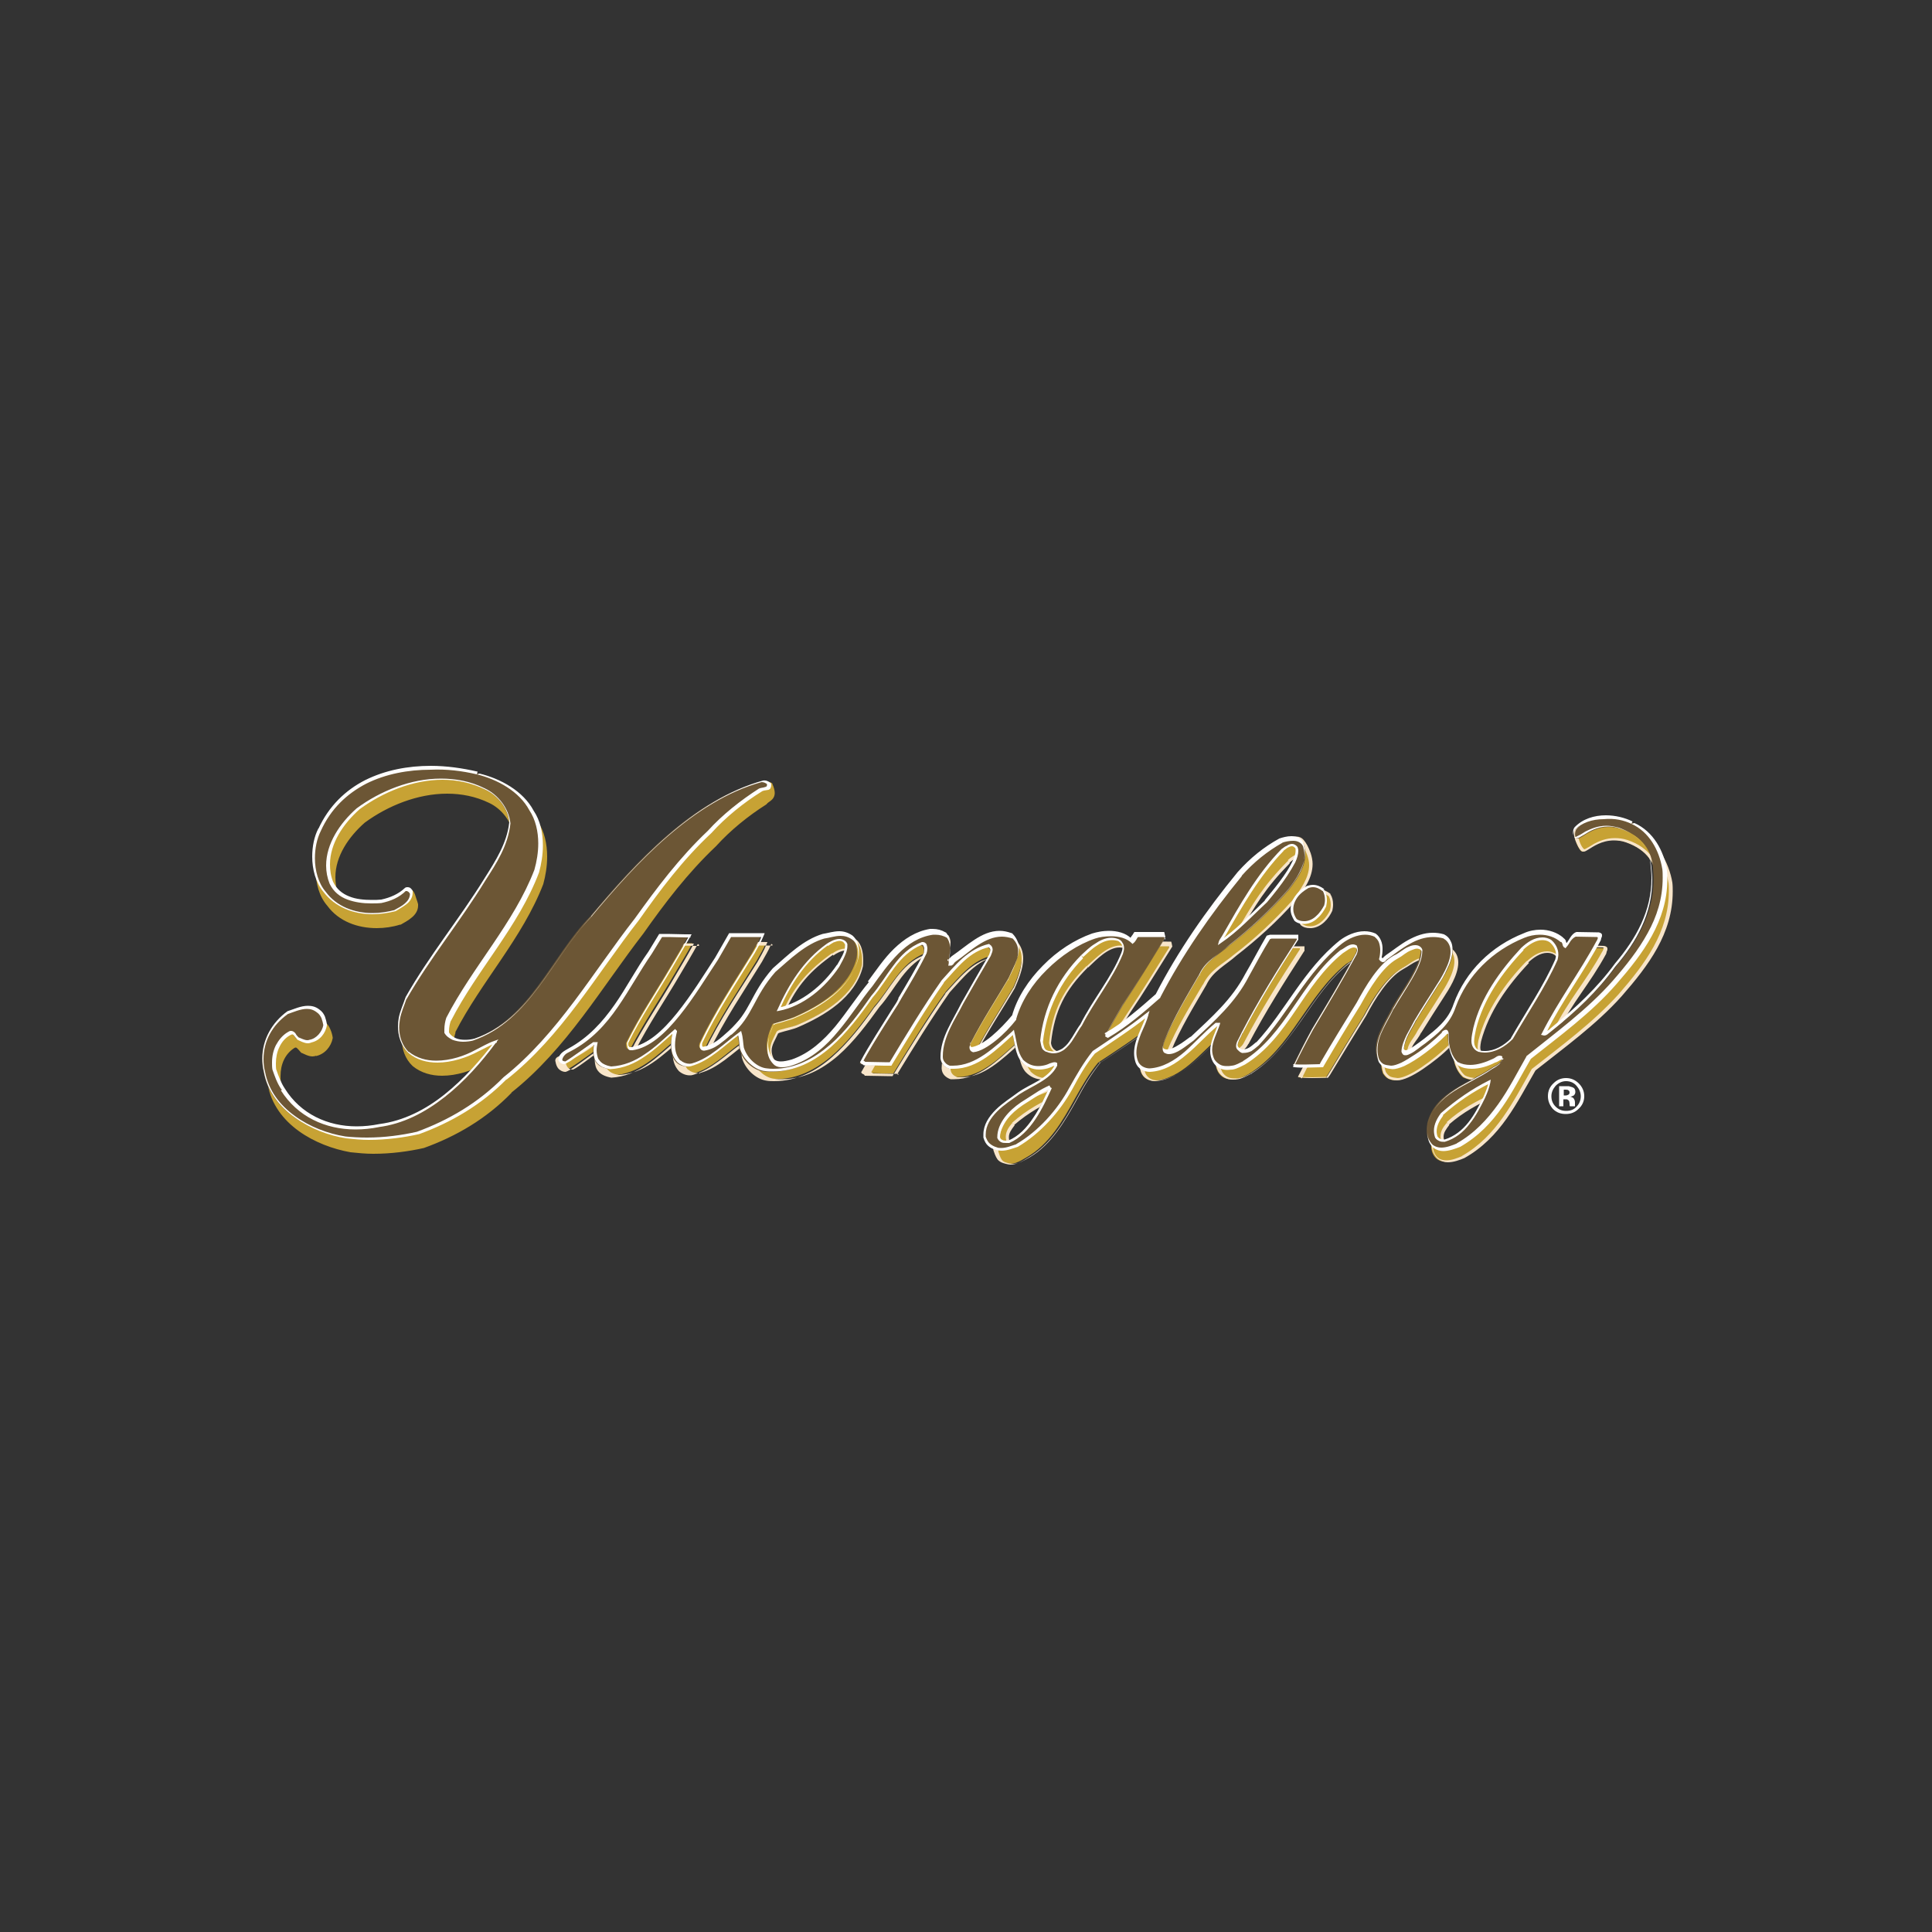 <?xml version="1.0" encoding="utf-8"?>
<!-- Generator: Adobe Illustrator 19.0.0, SVG Export Plug-In . SVG Version: 6.00 Build 0)  -->
<svg version="1.1" id="Layer_1" xmlns="http://www.w3.org/2000/svg" xmlns:xlink="http://www.w3.org/1999/xlink" x="0px" y="0px"
	 viewBox="0 0 500 500" style="enable-background:new 0 0 500 500;" xml:space="preserve">
<rect x="0" y="0" width="500" height="500" fill="#333333" stroke="none"/>
<style type="text/css">
	.st0{fill:#C7A234;}
	.st1{fill:#F8E5C9;}
	.st2{fill:#6C5635;}
	.st3{fill:#FFFFFF;}
</style>
<g id="XMLID_1_">
	<path id="XMLID_3_" class="st0" d="M123.4,202.1c5.4,1.3,12.3,5.8,15,10.8c2.9,4.3,2.8,10.7,1.3,15.8
		c-5.3,13.9-16.1,25.2-22.8,38.4c-0.4,1.1-0.6,2.5-0.5,3.5c1.5,2.3,5,0.7,7.4,0.2c14.8-5.1,19.8-19.5,30.1-30.2
		c11.6-13.9,25.6-32.8,43.5-37.7c0.6,0.2,1.2-0.1,1.8,0.3c1.6,3.7-0.8,3.7-1.4,4.6c-4.7,2.9-9.4,6.7-13.1,10.9
		c-7.4,7-13.3,14.9-18.8,22.7c-10.7,13.8-19.9,29.9-34.1,41.1c-6.5,6.7-14.3,11.2-22.5,14.1c-5.7,1.3-12.4,1.9-18.8,1.1
		c-8.9-1.5-19.3-7.2-21-17c-1.4-6.1,1.1-11.8,5.9-15.3c2.6-0.9,5.5-2.5,8-0.5c1.3,0.9,1.5,2.3,1.8,3.7c-0.3,1.9-1.9,3.8-3.9,4.2
		c-1,0.5-2.3-0.2-3.3-0.7c-0.7-0.6-1.1-2.1-2.3-1.3c-3.2,1.9-4.3,5.8-3.7,9.5c0.6,1.7,1.2,3.5,2.3,5c6,7.9,15.4,8.9,25,8.4
		c12.5-1.7,22.7-11,30.1-20.9c-1.5,0.5-3.2,1.5-4.8,2.3c-5,2.7-12.7,4.6-17.7,0.5c-2.3-2.3-3-5.7-2.4-8.8c0.3-1.9,1.1-3.5,1.7-5.3
		c6-10.5,13.9-20.2,20.4-30.7c2.9-4.5,5.9-9.1,6.5-14.6c-0.3-3.7-3.1-7.3-6.5-8.8c-10.8-5.3-23.8-1.5-32.8,5.1
		c-5.5,4.8-9.6,11.9-6.9,19.2c2.4,4.9,8,3.8,12.7,3.4c2.3-0.5,4.5-2.8,6.3-4.4c0.7-0.2,1.4,3,1.7,3.5c0.1,2.5-2.5,3.6-4.2,4.7
		c-6.5,1.9-14.2,0.7-18.3-4.8c-3.5-4.1-3.6-11.4-1.3-16.1C90.9,202.2,108.5,198.5,123.4,202.1"/>
	<path id="XMLID_4_" class="st0" d="M123.4,202.1l-0.1,0.5c5.3,1.3,12.1,5.7,14.7,10.5l0,0l0,0c1.6,2.3,2.2,5.4,2.2,8.5
		c0,2.3-0.4,4.7-1,6.8l0.5,0.1l-0.5-0.2c-5.3,13.8-16,25.1-22.8,38.3l0,0l0,0c-0.3,1-0.5,2-0.5,3c0,0.3,0,0.5,0,0.8l0,0.1l0.1,0.1
		c0.7,1.1,1.8,1.5,2.9,1.5c1.7,0,3.6-0.7,5-1l0,0l0,0c7.5-2.6,12.6-7.6,17-13.2c4.4-5.6,8.2-11.9,13.3-17.1l0,0l0,0
		c11.6-13.9,25.6-32.7,43.2-37.6l-0.1-0.5l-0.2,0.5c0.3,0.1,0.5,0.1,0.7,0.1l0.4,0c0.3,0,0.4,0,0.5,0.1l0.3-0.4l-0.5,0.2
		c0.4,0.8,0.5,1.5,0.5,1.9c0,0.7-0.2,0.9-0.6,1.2c-0.4,0.3-0.9,0.5-1.2,1l0.4,0.3l-0.3-0.4c-4.7,3-9.5,6.8-13.3,11l0.4,0.3l-0.3-0.4
		c-7.4,7-13.3,14.9-18.9,22.8l0.4,0.3l-0.4-0.3c-10.8,13.9-19.9,29.9-34,41l0,0l0,0c-6.5,6.6-14.1,11.1-22.3,14l0.2,0.5L109,296
		c-3.9,0.9-8.4,1.5-12.9,1.5c-1.9,0-3.8-0.1-5.7-0.3l-0.1,0.5l0.1-0.5c-4.4-0.7-9.1-2.5-13-5.3c-3.9-2.8-6.8-6.6-7.6-11.3l0,0l0,0
		c-0.3-1.1-0.4-2.2-0.4-3.3c0-4.6,2.3-8.7,6.1-11.5l-0.3-0.4l0.2,0.5c1.7-0.6,3.5-1.4,5.1-1.4c0.9,0,1.7,0.2,2.5,0.9l0,0l0,0
		c0.5,0.4,0.9,0.9,1.1,1.5c0.2,0.6,0.4,1.2,0.5,1.9l0.5-0.1l-0.5-0.1c-0.3,1.7-1.7,3.5-3.5,3.8l-0.1,0l-0.1,0
		c-0.2,0.1-0.3,0.1-0.6,0.1c-0.7,0-1.6-0.4-2.3-0.8l-0.2,0.5l0.3-0.4c-0.2-0.2-0.4-0.5-0.7-0.8c-0.1-0.2-0.3-0.3-0.5-0.5
		c-0.2-0.1-0.5-0.3-0.8-0.3c-0.3,0-0.6,0.1-0.9,0.3l0.3,0.4l-0.3-0.4c-2.9,1.7-4.1,4.9-4.1,8.1c0,0.6,0,1.2,0.1,1.9l0,0l0,0
		c0.6,1.7,1.2,3.5,2.3,5.1l0,0l0,0c2.7,3.5,6,5.7,9.7,7c3.7,1.3,7.8,1.7,11.9,1.7c1.2,0,2.5,0,3.8-0.1l0,0l0,0
		c12.8-1.7,23-11.1,30.5-21l1-1.4l-1.6,0.6c-1.5,0.6-3.3,1.5-4.9,2.3l0,0l0,0c-2.8,1.6-6.6,2.8-10.2,2.8c-2.6,0-5-0.7-7-2.3
		l-0.3,0.4l0.4-0.4c-1.7-1.6-2.5-3.9-2.5-6.3c0-0.7,0.1-1.4,0.2-2.1v0c0.3-1.8,1.1-3.4,1.7-5.3l-0.5-0.2l0.4,0.2
		c6-10.5,13.8-20.1,20.4-30.7l-0.4-0.3l0.4,0.3c2.9-4.5,5.9-9.1,6.6-14.8l0-0.1l0,0c-0.4-4-3.2-7.6-6.8-9.2l-0.2,0.5l0.2-0.5
		c-3.6-1.8-7.5-2.5-11.4-2.5c-7.9,0-15.8,3.2-21.9,7.7l0,0l0,0c-4.4,3.8-7.9,9.1-7.9,14.9c0,1.6,0.3,3.2,0.9,4.8l0,0l0,0
		c0.8,1.7,2,2.7,3.3,3.3c1.4,0.6,2.9,0.8,4.4,0.8c1.8,0,3.7-0.2,5.4-0.4l0,0l0,0c2.6-0.6,4.8-2.9,6.5-4.6l-0.3-0.4l0.1,0.5l-0.1-0.2
		v0.3l0.1,0l-0.1-0.2v0.3v-0.2l-0.1,0.2l0.1,0v-0.2l-0.1,0.2l0,0l0,0l0,0l0,0l0,0c0,0,0.2,0.2,0.3,0.5c0.2,0.4,0.4,1,0.6,1.5
		c0.1,0.3,0.2,0.5,0.2,0.7c0.1,0.2,0.1,0.4,0.2,0.5l0.5-0.2l-0.5,0l0,0.2c0,1-0.5,1.7-1.3,2.3c-0.8,0.6-1.8,1.2-2.7,1.7l0.3,0.4
		l-0.1-0.5c-1.9,0.5-3.8,0.8-5.7,0.8c-4.7,0-9.2-1.7-12-5.4l0,0l0,0c-1.8-2.2-2.7-5.4-2.7-8.6c0-2.5,0.5-5,1.5-6.9l0,0l0,0
		c5.4-11.9,16.9-16.9,28.7-16.9c3.5,0,7,0.4,10.3,1.2l0,0L123.4,202.1l0.1-0.5c-3.4-0.8-7-1.3-10.6-1.3c-12,0-24,5.1-29.6,17.5
		l0.5,0.2l-0.5-0.2c-1.1,2.1-1.6,4.8-1.6,7.4c0,3.4,0.9,6.8,3,9.2l0.4-0.3l-0.4,0.3c3,4.1,7.9,5.8,12.8,5.8c2,0,4.1-0.3,6-0.9l0.1,0
		l0.1,0c0.8-0.5,1.9-1,2.8-1.8c0.9-0.7,1.7-1.8,1.7-3.1l0-0.2l0-0.1l0-0.1c0,0-0.1-0.3-0.2-0.7c-0.2-0.5-0.4-1.2-0.6-1.8
		c-0.1-0.3-0.3-0.6-0.4-0.8l-0.3-0.3c-0.1-0.1-0.3-0.2-0.5-0.2l-0.2,0l-0.1,0l-0.1,0.1c-1.8,1.7-4,3.8-6.1,4.3l0.1,0.5l0-0.5
		c-1.8,0.1-3.6,0.4-5.4,0.4c-1.5,0-2.9-0.2-4-0.7c-1.2-0.5-2.1-1.4-2.8-2.8l-0.5,0.2l0.5-0.2c-0.6-1.5-0.8-3-0.8-4.5
		c0-5.4,3.4-10.4,7.6-14.1l-0.3-0.4l0.3,0.4c6-4.4,13.7-7.5,21.3-7.5c3.7,0,7.4,0.7,10.9,2.4l0,0l0,0c3.2,1.5,5.9,4.9,6.2,8.4l0.5,0
		l-0.5-0.1c-0.6,5.4-3.5,9.9-6.4,14.4l0,0l0,0c-6.5,10.5-14.4,20.1-20.4,30.7l0,0l0,0c-0.6,1.8-1.4,3.5-1.8,5.4l0.5,0.1l-0.5-0.1
		c-0.1,0.7-0.2,1.5-0.2,2.3c0,2.6,0.8,5.1,2.8,7l0,0l0,0c2.2,1.8,4.9,2.5,7.6,2.5c3.8,0,7.7-1.3,10.6-2.9l-0.2-0.4l0.2,0.5
		c1.6-0.8,3.3-1.7,4.8-2.2l-0.2-0.5l-0.4-0.3c-7.4,9.8-17.5,19-29.8,20.7l0.1,0.5l0-0.5c-1.2,0.1-2.5,0.1-3.7,0.1
		c-4.1,0-8-0.4-11.6-1.7c-3.5-1.3-6.7-3.3-9.3-6.7l-0.4,0.3l0.4-0.3c-1-1.5-1.6-3.1-2.2-4.9l-0.5,0.2l0.5-0.1
		c-0.1-0.6-0.1-1.1-0.1-1.7c0-3,1.1-5.7,3.6-7.3l0,0l0,0c0.2-0.1,0.3-0.1,0.4-0.1l0.2,0.1c0.1,0.1,0.3,0.3,0.5,0.5
		c0.2,0.2,0.4,0.5,0.7,0.8l0,0l0.1,0c0.7,0.3,1.7,0.9,2.8,0.9c0.3,0,0.7-0.1,1-0.2l-0.2-0.4l0.1,0.5c2.3-0.5,3.9-2.5,4.3-4.6l0-0.1
		l0-0.1c-0.1-0.7-0.3-1.4-0.6-2.1c-0.3-0.7-0.7-1.4-1.4-1.9l-0.3,0.4l0.3-0.4c-1-0.8-2.1-1.1-3.1-1.1c-1.9,0-3.7,0.9-5.4,1.5l-0.1,0
		l-0.1,0c-4.1,2.9-6.5,7.3-6.5,12.3c0,1.1,0.1,2.3,0.4,3.5l0.5-0.1l-0.5,0.1c0.9,5.1,4,9.1,8,12c4,2.9,8.9,4.7,13.4,5.5l0,0l0,0
		c1.9,0.2,3.9,0.4,5.9,0.4c4.6,0,9.1-0.6,13.1-1.5l0,0l0,0c8.3-3,16.1-7.5,22.7-14.3l-0.4-0.4l0.3,0.4
		c14.3-11.3,23.5-27.4,34.2-41.2l0,0l0,0c5.5-7.8,11.4-15.6,18.8-22.6l0,0l0,0c3.7-4.1,8.4-7.9,13-10.8l0.1-0.1l0.1-0.1
		c0.1-0.2,0.5-0.4,1-0.8c0.5-0.4,1-1,1-2c0-0.6-0.2-1.4-0.6-2.3l0-0.1l-0.1-0.1c-0.4-0.3-0.9-0.4-1.2-0.4l-0.4,0c-0.2,0-0.3,0-0.4,0
		l-0.1,0l-0.1,0c-18.1,5-32.1,24-43.7,37.9l0.4,0.3l-0.4-0.3c-5.2,5.4-9,11.7-13.3,17.2c-4.4,5.5-9.2,10.3-16.5,12.9l0.2,0.5
		l-0.1-0.5c-1.5,0.3-3.3,1-4.8,1c-0.9,0-1.6-0.2-2.1-1l-0.4,0.3l0.5-0.1c0-0.2,0-0.4,0-0.6c0-0.8,0.2-1.8,0.5-2.7l-0.5-0.2l0.4,0.2
		c6.7-13.1,17.4-24.4,22.8-38.4l0,0l0,0c0.6-2.2,1-4.6,1-7.1c0-3.3-0.7-6.5-2.4-9.1l-0.4,0.3l0.4-0.2c-2.8-5.2-9.8-9.6-15.3-11h0
		L123.4,202.1"/>
	<path id="XMLID_12_" class="st0" d="M423.2,215.1c4.7,2.2,8.1,8.4,8.9,13.4c0.9,11.9-5.7,20.8-13,29.2
		c-6.6,7.4-15.1,13.5-22.4,19.3c-4.8,8.4-9,17.4-18.3,22.6c-1.9,0.8-4.7,1.8-6.6,0.3c-1.7-1.5-1.6-3.8-1.2-5.8
		c2.1-10.8,11-12.7,17.1-16.8c1-0.6,2.4,1.3,2.3-0.1c-0.8-0.3-1.5,0.6-2.3,0.8c-2.7,1.3-6.4,2.2-9.1,0.8c-2.1-1.9-2.7-4.9-2.6-7.9
		c-0.1-0.8-0.7-0.6-1.3,0.1c-3.8,3.9-10.6,8.7-13.5,8.6c-1.8-0.1-2.5-0.6-3.3-1.8c-1.8-5.1,1.8-9.4,3.8-13.7
		c2.8-4.9,7.4-10.5,7.5-14.9c-0.3-1.1-1.7-1.2-3-0.6c-1.5,0.7-2.1,1.3-3.8,2.3c-3.8,2.2-7.2,7.6-9.5,12c-3.2,5.1-6.4,10.4-9.4,15.4
		l-0.4,0.6c-2.3,0.1-5,0.2-7.1-0.1c1.5-3.1,3.1-6.2,4.9-9.3c3.9-6.4,7.8-12.8,11.4-19.4c0.2-0.5,0.5-1.1,0.1-1.9
		c-1.3-0.8-2.7,0.6-3.9,1.2c-10.3,8.2-14.1,21.7-25.4,28.6c-0.9,0.4-1.9,1.1-3.1,1.2c-2,0.4-3.7,0-4.8-1.8c-1.7-3.3,0.4-6.5,1.4-9.3
		l-0.7,0c-5.3,4.4-10.1,11.2-17.3,11.6c-1.4,0-2.8-0.7-3.3-2.2c-1.4-4.4,1.8-8.3,2.8-12.2c-4.5,3.6-9.1,6.5-13.9,9.7
		c-2.4,2.9-4.2,6.1-6,9.3c-3.2,5.8-6.7,11.9-12.5,15.2c-2,1.2-3.6,2.1-5.5,1.5c-1.4-0.4-2.1-0.4-3-3.3c-0.6-5.3,2.2-9.8,5.9-12.4
		c3.1-3.1,9.4-3.3,11.3-7v-0.3c-0.8-0.3-1.6,0.5-2.5,0.7c-2.6,0.7-4.7,0.1-6.4-1.6c-1.6-1.9-1.6-4.8-2.3-7.3
		c-4.9,4.3-9.9,9.5-16.5,8.9c-1-0.4-1.9-1.1-2.1-2.4c-0.1-5.3,3.1-9.6,5.4-14.1c2.4-4.1,4.7-8.2,7.1-12.3c0.5-1.2,0.8-1.9-0.2-2.6
		c-5.1,1-8.5,5.4-12.1,9.3c-4.7,6.6-9.4,14.3-13.6,21.2c-2.2,0.1-4.5-0.1-6.8-0.1c-0.2-0.3-0.7-0.1-0.8-0.5
		c2.6-4.9,9.8-15.6,9.9-16.3c2.3-3.9,4.6-7.7,6.7-11.7c0.2-0.9,0.4-2.4-0.8-2.5c-6.3,2.4-8.9,9-13.1,13.7c-6.5,9.1-15,20-27.5,18.8
		c-2.9-0.3-5.5-3-6.2-5.7c-0.2-1.3-0.2-2.6-0.6-3.8c-4,2.8-7.7,6.8-12.5,8.1c-1.3,0.2-2.4-0.1-3.3-1c-2-2.1-1.6-5.3-1-7.9l-0.1-0.1
		c-5.2,4.5-9.8,9.2-16.6,9.5c-1.4-0.2-2.8-0.7-3.5-2.1c-0.6-1.3-0.6-2.9-0.3-4.3l-0.7,0c-2.4,1.7-6.7,4.9-7.4,4.9
		c-0.5,0-1.9-0.2-2.2-2.6c0.2-1.4,1.8-0.7,2.8-1.2c10.5-5.5,15.4-15.5,21.7-24.5l2.8-4.4c2.4-0.1,4.9,0.1,7.5,0
		c-1.6,2.9-3.1,5.4-4.7,8.1c-3.8,6.5-8.1,12.8-11.5,19.5c0.1,0.6,0.7-0.4,2-0.7c9.4-3.9,15.5-12.5,21.2-21l3.6-6.1l8.5,0
		c-0.9,2.1-1.5,2.9-2.4,4.6c-4.6,7.5-9.8,15.1-13.6,23.1c-0.4,0.9,0.4-0.5,1-0.5c2.7-0.4,6.8-5.7,8.9-7.6c5.7-4.9,3.2-4,9.1-10.6
		c4-3.4,9.4-10.1,14.3-11.5c2.4-0.4,3.4,0,6,1.9c1.5,1.2,1.8,4.6,1.5,6.6c-1.9,7.8-9.8,12.4-16.5,15.3c-1.7,0.8-5.3,1.4-5.4,1.8
		c-1.1,2.4-2.4,3.9-1.3,6.6c1.2,2.6,3.7,1.4,6.4,0.6c9.5-3.2,14.6-12.9,20.5-20c4.1-5.7,7.3-11.9,14.6-13c1.5-0.1,2.7,0.1,3.8,0.8
		c1.6,1.9-0.6,4.6-1,6.8c0.7,0.1,5.5-2.6,6.2-3.1c4.6-3.2,6.3-4.5,12.3-2.3c3.4,3.4,1,8.6-0.4,12c-3.3,5.6-6.9,11-9.9,16.8
		c-0.3,0.6,2.3-1.2,3.7-2.2c3.8-2.2,5.8-3.4,8.7-6.9c2.7-9.3,10.7-18.1,19.6-21.1c3.1-1,7.1,1,9.4,3.3c0.5-0.3,0.9-0.3,1.4-0.9
		l7.2,0.1l0.2,0.9c-3.6,5.7-7.1,11.5-10.9,17.1c-1.5,2.6-1.2,1.7-2.9,4.2l1.2-0.5c4.8-2.7,8.2-6.6,12.4-10.3
		c5.7-11,11.5-17,19.7-26.9c3.3-3.6,7.4-9.4,11.4-11.5c1.7-0.5,3.4-1.1,5.1,3.8c1.6,4.5-1.2,8.5-3.9,12.1
		c-4.7,5.2-9.7,9.9-15.2,14.1c-2.8,2.5-6.1,3.9-7.9,7.7c-3.3,5.7-6.8,11.2-9.2,17.3c-0.2,0.9-0.4,0,0.2,0.5c1.9,1,4.9-2.9,7.3-4.6
		c5.5-5.2,10.6-6.4,14.1-13.1c2-3.4,3.6-6.5,5.5-9.7l0.7-0.2l6.9,0l0,0.8c-5.1,7.8-10.1,15.8-14.4,24c-1,2.2-2.6,1.4-0.2,2.5
		c1.7,0.1,3.4-2.1,4.9-3.4c7.7-8.2,11.9-18.1,21.2-25.5c2.5-1.9,4.4-2,7.4-0.6c1.9,1.4,1.2,3.8,0.7,5.8c0.7,1,4.2-2.1,5.1-2.7
		c4.4-3.1,7.6-2.4,13.3-0.6c4.6,2.7,0,9.9-1.7,12.4c-2.1,3.4-3.8,5.9-5.9,9.3c-1.2,2.5-2.6,2.9-2.8,5.8c0.4,0.8,4.3-3.1,6.2-4.4
		c3-2.3,6.1-3.2,7.5-7.6c3.1-8.4,9.2-15.2,17.5-18.5c3.1-1.3,7.8-0.4,9.8,4c0.7,0.3,0.5,1.2,1.1,1.4c0.9-0.9,1.4-2.5,2.6-2.9
		l5.6,0.2c0.9,0.1,0.3,1.1,0.2,1.5c-4.3,8-8.6,12.3-12.7,20.5c0.8,0.3-0.4,0.4,0.4-0.3c6.1-4.8,11.3-8.8,16-15.2
		c6.2-7.2,11.1-13.9,10-23.8c-0.3-4.3-2.4-8.2-8.2-10.2c-6.4-2-10,2.5-11.1,2.5c-1,0.1-2.6-4.3-2.1-5
		C411.2,211.3,418.9,212.9,423.2,215.1 M374.7,290.8c-1.2,1.6-2.1,2.7-1.2,4.9c0.5,0.8,1.7,0.7,2.8-0.1c5.7-3.5,8-6.9,10.2-11.4
		c0.7-1.6,0,0.7,0.3-0.8C382.4,285.4,378.6,287.3,374.7,290.8 M215.5,247c-6,4.2-9.6,8.3-12.4,14.5c6.1-1.2,11.7-4.9,15.3-10.2
		c0.9-1.8,2.3-2.3,2.1-4.5C219.6,244.7,216.8,246,215.5,247 M395.3,248.9c-5.6,5.9-10.5,12.8-12.5,20.5c-0.4,2.3-0.3,3.3,2,4.2
		c3.2,0.7,7.5-3.5,9.8-5.9c3.9-6.8,6.3-8.9,9.5-16c0.6-1.9-0.2-3.7-1.6-4.8C399.9,245.5,397.3,247.1,395.3,248.9 M281.4,250.2
		c-6,6-8.7,11.3-9.6,19.7c0.3,2,1.9,2.7,3.3,2.9c4.5,1.2,4-2.2,6.1-4.9c3.2-6.3,8-11.9,10.7-18.4c0.7-1.8,0.4-3.6-0.4-4.2
		C287.7,243.9,284.2,247.7,281.4,250.2 M333.5,223c-6.4,6.4-8.9,10.8-13.4,18.5c-0.2,0.6,0.1-0.5,0,0c4.6-3,4.8-4.1,8.7-7.7
		c3.5-4.3,8.3-8.8,8.5-11.8C336.3,220.6,334.4,222.3,333.5,223 M262.2,290.9c-1.2,1.6-2.1,2.7-1.2,4.9c0.5,0.8,1.7,0.7,2.8-0.1
		c5.7-3.5,8-6.9,10.2-11.4c0.7-1.6,0,0.7,0.3-0.8C269.8,285.5,266,287.4,262.2,290.9"/>
	<path id="XMLID_20_" class="st1" d="M423.2,215.1l-0.1,0.3c4.6,2.1,7.9,8.3,8.7,13.1l0.3-0.1l-0.3,0c0.1,0.7,0.1,1.5,0.1,2.2
		c0,10.6-6.2,18.9-13,26.7l0,0c-6.6,7.3-15,13.5-22.4,19.3l-0.1,0l0,0.1c-4.8,8.4-9,17.3-18.1,22.5l0.2,0.3l-0.1-0.3
		c-1.2,0.5-2.7,1.1-4.1,1.1c-0.8,0-1.6-0.2-2.2-0.7l-0.2,0.3l0.2-0.3c-1-0.9-1.3-2.1-1.3-3.5c0-0.7,0.1-1.4,0.2-2l-0.3-0.1l0.3,0.1
		c1.1-5.3,3.7-8.4,6.9-10.7c3.2-2.3,6.9-3.8,10-5.9l-0.2-0.3l0.2,0.3l0.3-0.1c0.2,0,0.5,0.1,0.8,0.2c0.3,0.1,0.5,0.3,0.9,0.3
		c0.2,0,0.4-0.1,0.5-0.3c0.1-0.2,0.1-0.3,0.1-0.5l0-0.1l0-0.2l-0.2-0.1l-0.4-0.1c-0.4,0-0.8,0.2-1.1,0.4c-0.3,0.2-0.6,0.4-0.9,0.5
		l0,0l0,0c-1.7,0.8-3.8,1.5-5.7,1.5c-1.1,0-2.2-0.2-3.1-0.7l-0.2,0.3l0.2-0.3c-1.8-1.6-2.5-4.2-2.5-6.8c0-0.3,0-0.5,0-0.8l0,0l0,0
		c0-0.2-0.1-0.4-0.2-0.6c-0.1-0.2-0.3-0.3-0.5-0.3c-0.2,0-0.4,0.1-0.6,0.2c-0.2,0.1-0.4,0.3-0.5,0.5l0.3,0.2l-0.2-0.2
		c-1.9,1.9-4.5,4-7,5.7c-2.5,1.7-4.9,2.8-6.2,2.8h0l0,0.3l0-0.3c-0.9-0.1-1.5-0.2-1.9-0.4c-0.4-0.2-0.8-0.6-1.1-1.1l-0.3,0.2
		l0.3-0.1c-0.3-0.9-0.5-1.8-0.5-2.7c0-3.7,2.6-7.2,4.3-10.7l-0.3-0.1l0.3,0.2c1.4-2.4,3.3-5.1,4.8-7.6c1.5-2.6,2.7-5.1,2.8-7.4v-0.1
		l0-0.1c-0.2-0.8-1-1.2-1.8-1.2c-0.5,0-1.1,0.1-1.7,0.4l0.1,0.3l-0.1-0.3c-1.5,0.7-2.2,1.4-3.8,2.3l0,0l0,0
		c-3.9,2.3-7.3,7.7-9.7,12.2l0.3,0.2l-0.3-0.2c-3.2,5.1-6.4,10.4-9.4,15.4l0.3,0.2l-0.3-0.2l-0.4,0.6l0.3,0.2l0-0.3
		c-1.3,0-2.6,0.1-3.9,0.1c-1.1,0-2.2,0-3.1-0.2l0,0.3l0.3,0.2c1.5-3.1,3.1-6.2,4.9-9.3l-0.3-0.2l0.3,0.2c3.9-6.4,7.8-12.8,11.4-19.4
		l0,0l0,0c0.1-0.3,0.3-0.7,0.4-1.3c0-0.3-0.1-0.6-0.2-0.9l0-0.1l-0.1-0.1c-0.3-0.2-0.7-0.3-1-0.3c-1.2,0-2.3,1.1-3.2,1.5l0,0l0,0
		c-5.2,4.2-8.7,9.6-12.4,14.9c-3.7,5.3-7.4,10.3-13,13.7l0.2,0.3l-0.1-0.3c-0.9,0.4-1.9,1-3,1.2l0,0h0c-0.4,0.1-0.9,0.1-1.3,0.1
		c-1.3,0-2.4-0.4-3.2-1.7l-0.3,0.2l0.3-0.2c-0.4-0.8-0.6-1.7-0.6-2.5c0-2.2,1.3-4.5,2-6.6l0.1-0.4l-1.1,0h-0.1l-0.1,0.1
		c-5.3,4.4-10.2,11.2-17.1,11.6l0,0.3v-0.3c-1.3,0-2.5-0.7-3-1.9l-0.3,0.1l0.3-0.1c-0.2-0.7-0.3-1.5-0.4-2.2c0-3.3,2.3-6.5,3.2-9.8
		l0.3-1l-0.8,0.6c-4.5,3.6-9.1,6.5-13.9,9.7l0,0l0,0c-2.4,3-4.3,6.2-6,9.4c-3.2,5.8-6.7,11.8-12.3,15.1l0,0
		c-1.6,0.9-2.9,1.7-4.2,1.7c-0.3,0-0.7,0-1.1-0.1l-0.1,0.3l0.1-0.3c-0.7-0.2-1.2-0.3-1.6-0.6c-0.4-0.3-0.8-1-1.2-2.4l-0.3,0.1l0.3,0
		c0-0.5-0.1-0.9-0.1-1.3c0-4.6,2.6-8.4,5.9-10.8l0,0l0,0c1.5-1.5,3.8-2.3,6-3.2c2.2-0.9,4.3-1.9,5.4-3.9l0-0.1v-0.7l-0.2-0.1
		c-0.2-0.1-0.3-0.1-0.5-0.1c-0.9,0-1.5,0.6-2.2,0.7h0l0,0c-0.7,0.2-1.4,0.3-2,0.3c-1.6,0-2.9-0.6-4.1-1.8l-0.2,0.2l0.3-0.2
		c-1.5-1.7-1.6-4.7-2.2-7.1l-0.1-0.5l-0.4,0.4c-4.6,4.1-9.4,8.9-15.3,8.8c-0.3,0-0.6,0-1,0l0,0.3l0.1-0.3c-1-0.4-1.7-0.9-1.8-2.1
		l-0.3,0l0.3,0l0-0.2c0-5,3.1-9.2,5.4-13.7l-0.3-0.2l0.3,0.2c2.4-4.1,4.7-8.2,7.1-12.3l0,0l0,0c0.3-0.6,0.5-1.1,0.5-1.7
		c0-0.5-0.3-1-0.8-1.3l-0.1-0.1l-0.1,0c-5.3,1.1-8.7,5.6-12.2,9.4l0,0l0,0c-4.7,6.7-9.4,14.3-13.6,21.2l0.3,0.2l0-0.3
		c-0.4,0-0.9,0-1.3,0c-1.8,0-3.6-0.1-5.5-0.1l0,0.3l0.3-0.2c-0.2-0.3-0.5-0.4-0.6-0.4l-0.1,0l0,0l-0.3,0.1l0.3,0.2
		c1.3-2.4,3.7-6.3,5.9-9.7c1.1-1.7,2-3.2,2.8-4.4c0.4-0.6,0.7-1.1,0.9-1.5c0.1-0.2,0.2-0.3,0.3-0.5l0.1-0.3l-0.3-0.1l0.3,0.2
		c2.3-3.9,4.6-7.7,6.7-11.7l0,0l0,0c0.1-0.3,0.2-0.8,0.2-1.3c0-0.4-0.1-0.7-0.2-1.1c-0.2-0.3-0.5-0.6-1-0.6l-0.1,0l-0.1,0
		c-6.5,2.5-9,9.1-13.2,13.8l0,0l0,0c-3.1,4.3-6.6,9-10.7,12.6c-4.2,3.6-8.9,6.1-14.6,6.1c-0.6,0-1.2,0-1.8-0.1
		c-2.7-0.2-5.2-2.8-5.9-5.5l-0.3,0.1l0.3-0.1c-0.2-1.2-0.2-2.6-0.6-3.9l-0.1-0.4l-0.4,0.3c-4,2.9-7.7,6.8-12.4,8l0.1,0.3l0-0.3
		c-0.2,0-0.4,0-0.7,0c-0.9,0-1.7-0.3-2.4-0.9l-0.2,0.3l0.2-0.2c-1-1.1-1.4-2.5-1.4-4c0-1.2,0.2-2.4,0.5-3.6l0-0.2l-0.3-0.3l-0.2-0.2
		l-0.2,0.2c-5.2,4.5-9.8,9.1-16.4,9.4l0,0.3l0.1-0.3c-1.4-0.2-2.6-0.7-3.3-1.9l-0.3,0.2l0.3-0.1c-0.3-0.7-0.5-1.5-0.5-2.4
		c0-0.6,0.1-1.2,0.2-1.8l0.1-0.4l-1.1,0l-0.1,0l-0.1,0.1c-1.2,0.8-2.9,2.1-4.3,3.1c-0.7,0.5-1.4,1-1.9,1.3c-0.3,0.2-0.5,0.3-0.7,0.4
		l-0.2,0.1l-0.1,0l0,0v0h0l0,0v0c-0.2,0-0.6,0-1-0.3c-0.4-0.3-0.7-0.8-0.9-1.9l-0.3,0l0.3,0c0-0.3,0.1-0.4,0.2-0.5
		c0.2-0.1,0.5-0.2,1-0.2c0.4,0,1-0.1,1.5-0.3l-0.2-0.3l0.2,0.3c10.6-5.6,15.5-15.7,21.8-24.6l0,0l2.8-4.4l-0.3-0.2l0,0.3
		c0.5,0,1.1,0,1.6,0c1.7,0,3.4,0.1,5.2,0.1c0.3,0,0.5,0,0.8,0l0-0.3l-0.3-0.2c-1.6,2.9-3.1,5.4-4.7,8.1c-3.8,6.5-8.1,12.8-11.5,19.5
		l0,0.1l0,0.1l0.1,0.3l0.4,0.2c0.2,0,0.3-0.1,0.4-0.2c0.3-0.2,0.8-0.6,1.5-0.7l0,0l0,0c9.5-4,15.6-12.6,21.3-21.1l0,0l3.5-5.9l8.3,0
		l0-0.3l-0.3-0.1c-0.9,2.1-1.5,2.9-2.4,4.6l0.3,0.2l-0.3-0.2c-4.6,7.5-9.8,15.1-13.6,23.1l0,0l-0.1,0.2L182,272l0.1,0.2l0.3,0.2
		c0.2,0,0.2-0.1,0.2-0.1l0.2-0.2l0.4-0.4l0.3-0.2h0c1.5-0.2,3.2-1.7,4.9-3.3c1.6-1.6,3.2-3.4,4.2-4.3l-0.2-0.3l0.2,0.3
		c2.9-2.5,3.7-3.5,4.5-4.7c0.8-1.2,1.7-2.6,4.6-5.9l-0.3-0.2l0.2,0.3c2-1.7,4.4-4.2,6.8-6.5c2.5-2.3,5-4.3,7.4-5l-0.1-0.3l0.1,0.3
		c0.5-0.1,1-0.1,1.4-0.1c1.4,0,2.4,0.5,4.4,1.9l0.2-0.3l-0.2,0.3c1,0.8,1.5,2.9,1.5,4.7c0,0.6,0,1.1-0.1,1.6l0.3,0.1l-0.3-0.1
		c-1.9,7.6-9.6,12.2-16.3,15.1l0,0l0,0c-0.8,0.4-2.1,0.7-3.3,1c-0.6,0.2-1.1,0.3-1.5,0.4c-0.2,0.1-0.4,0.1-0.5,0.2l-0.2,0.1
		l-0.2,0.2l0.3,0.1l-0.3-0.1c-0.8,1.7-1.7,3-1.7,4.8c0,0.6,0.1,1.3,0.4,2.1l0,0l0,0c0.6,1.3,1.6,1.8,2.6,1.8c1.3,0,2.7-0.6,4.2-1
		l0,0l0,0c9.7-3.3,14.8-13.1,20.7-20.1l0,0l0,0c2.1-2.8,3.9-5.8,6.1-8.2c2.2-2.4,4.7-4.1,8.3-4.7l0-0.3l0,0.3c0.2,0,0.4,0,0.7,0
		c1.1,0,2.1,0.3,3,0.8l0.2-0.3l-0.3,0.2c0.4,0.4,0.5,0.9,0.5,1.4c0,0.7-0.3,1.6-0.6,2.5c-0.3,0.9-0.7,1.8-0.9,2.7l-0.1,0.4l0.4,0
		l0.1,0c0.3,0,0.8-0.2,1.3-0.4c0.9-0.4,2-1,2.9-1.5c1-0.5,1.8-1,2.1-1.2l-0.2-0.3l0.2,0.3c3-2.1,4.7-3.3,7.2-3.3
		c1.3,0,2.8,0.3,4.8,1.1l0.1-0.3l-0.2,0.2c1.2,1.2,1.6,2.6,1.6,4.2c0,2.6-1.2,5.4-2.1,7.5l0.3,0.1l-0.3-0.2
		c-3.3,5.6-6.9,11-9.9,16.8l0,0l0,0l0,0.2l0.1,0.3l0.3,0.1l0.3-0.1c0.4-0.2,1-0.5,1.6-1c0.7-0.4,1.4-0.9,1.9-1.3l-0.2-0.3l0.2,0.3
		c3.8-2.2,5.8-3.5,8.8-7l0-0.1l0-0.1c2.7-9.2,10.6-17.9,19.4-20.9l-0.1-0.3l0.1,0.3c0.5-0.2,1.1-0.2,1.6-0.2c2.6,0,5.6,1.6,7.5,3.5
		l0.2,0.2l0.2-0.2c0.2-0.1,0.4-0.2,0.7-0.3c0.3-0.1,0.6-0.3,0.8-0.7l-0.3-0.2v0.3l7,0l0.1,0.6l0.3-0.1l-0.3-0.2
		c-3.6,5.7-7.1,11.5-10.9,17.1l0,0l0,0c-0.8,1.3-1.1,1.7-1.4,2.1c-0.3,0.4-0.7,0.8-1.5,2.1l-0.7,1l2.3-1l0,0
		c4.9-2.7,8.3-6.7,12.5-10.4l0,0l0-0.1c5.7-10.9,11.4-16.9,19.6-26.8l-0.3-0.2l0.2,0.2c3.3-3.7,7.4-9.4,11.3-11.5l-0.2-0.3l0.1,0.3
		c0.5-0.2,1-0.3,1.5-0.3c0.5,0,1,0.2,1.5,0.7c0.5,0.6,1.1,1.5,1.7,3.2v0v0c0.3,0.9,0.5,1.7,0.5,2.6c0,3.3-2.2,6.3-4.4,9.2l0.3,0.2
		l-0.3-0.2c-4.7,5.2-9.7,9.9-15.1,14l0,0l0,0c-2.8,2.4-6.2,3.9-8,7.8l0.3,0.1l-0.3-0.2c-3.3,5.6-6.8,11.2-9.3,17.3l0,0l0,0l-0.1,0.2
		l0.2,0.2v-0.3c-0.2,0-0.2,0.1-0.2,0.1l0.2,0.2v-0.3v0.3l0.2-0.2l-0.2-0.1v0.3l0.2-0.2l-0.2,0.2h0.3l-0.1-0.2l-0.2,0.2h0.3h-0.3
		l0.2,0.2l0.1-0.2h-0.3l0.2,0.2l-0.2-0.2v0.3l0.2-0.1l-0.2-0.2v0.3v-0.1l0,0.1l0,0v-0.1l0,0.1l0,0l0.1,0.1l0,0l0,0
		c0.3,0.1,0.5,0.2,0.8,0.2c1.1,0,2.2-0.9,3.4-1.9c1.2-1,2.3-2.2,3.4-2.9l0,0l0,0c2.7-2.6,5.4-4.1,7.8-5.9c2.4-1.8,4.6-3.8,6.4-7.2
		l-0.3-0.2l0.3,0.2c2-3.4,3.6-6.5,5.5-9.7l-0.3-0.2l0.1,0.3l0.6-0.2l6.5,0l0,0.5l0.3,0l-0.3-0.2c-5.1,7.8-10.1,15.8-14.4,24l0,0l0,0
		c-0.3,0.6-0.6,1-0.9,1.2l-0.3,0.3l-0.1,0.1l-0.1,0.3c0,0.2,0.1,0.3,0.2,0.4c0.2,0.2,0.6,0.3,1.3,0.7l0.1,0l0.1,0l0.1,0
		c1,0,1.9-0.6,2.7-1.3c0.8-0.7,1.6-1.6,2.3-2.2l0,0l0,0c7.8-8.3,11.9-18.1,21.2-25.5l-0.2-0.3l0.2,0.3c1.4-1,2.5-1.5,3.7-1.5
		c1,0,2,0.3,3.3,0.9l0.1-0.3l-0.2,0.3c0.8,0.6,1.1,1.5,1.1,2.4c0,1-0.3,2-0.6,3l0,0.1l0.1,0.1c0.2,0.2,0.4,0.4,0.7,0.3
		c0.4,0,0.8-0.2,1.3-0.4c0.7-0.4,1.4-0.9,2.1-1.4c0.7-0.5,1.2-1,1.5-1.1l0,0l0,0c2.1-1.5,3.9-2.1,5.8-2.1c2,0,4.3,0.6,7.2,1.5
		l0.1-0.3l-0.2,0.3c1.4,0.8,1.8,1.9,1.8,3.3c0,3-2.5,6.9-3.6,8.6l0,0l0,0c-2.1,3.4-3.8,5.9-5.9,9.3l0,0l0,0
		c-0.6,1.2-1.2,1.9-1.7,2.7c-0.5,0.8-1,1.7-1.1,3.3l0,0.1l0,0.1c0.1,0.2,0.3,0.3,0.5,0.3c0.2,0,0.4-0.1,0.6-0.2
		c0.7-0.4,1.7-1.2,2.8-2.1c1-0.9,2.1-1.8,2.9-2.3l0,0l0,0c1.4-1.1,3-1.9,4.3-3c1.4-1.1,2.6-2.5,3.3-4.7l-0.3-0.1l0.3,0.1
		c3.1-8.3,9.1-15.1,17.3-18.3l0,0l0,0c0.8-0.3,1.7-0.5,2.7-0.5c2.5,0,5.3,1.3,6.7,4.3l0.1,0.1l0.1,0c0.2,0.1,0.3,0.2,0.4,0.5
		c0.1,0.1,0.1,0.3,0.2,0.5c0.1,0.2,0.3,0.3,0.5,0.4l0.2,0.1l0.1-0.2c0.5-0.5,0.8-1.1,1.2-1.7c0.4-0.5,0.8-0.9,1.3-1.1l-0.1-0.3
		l0,0.3l5.6,0.2l0-0.3l0,0.3l0.2,0.1l0,0.1c0,0.1,0,0.2-0.1,0.4c-0.1,0.2-0.1,0.3-0.2,0.5l0.3,0.1l-0.3-0.2
		c-4.3,7.9-8.6,12.3-12.7,20.5l-0.2,0.3l0.4,0.1l0.2,0.1l0.1-0.1l-0.1,0.1l0,0l0.1-0.1l-0.1,0.1l0.2-0.2h-0.3l0.1,0.2l0.2-0.2h-0.3
		h0.3l-0.1-0.3l-0.2,0.3h0.3l-0.1-0.3l0.1,0.2V267l-0.1,0l0.1,0.2V267v0.2l0.1-0.2l-0.1,0v0.2l0.1-0.2l-0.1,0.2h0.2L403,267
		l-0.1,0.2h0.2h-0.2l0.2,0.1l0-0.1h-0.2l0.2,0.1h0l0.2-0.2l0,0c6.1-4.8,11.4-8.9,16.1-15.2l-0.3-0.2l0.3,0.2
		c5.7-6.6,10.3-12.8,10.3-21.4c0-0.9,0-1.7-0.1-2.6l-0.3,0l0.3,0c-0.3-4.4-2.5-8.5-8.4-10.5l0,0l0,0c-1.2-0.4-2.3-0.5-3.3-0.5
		c-2.3,0-4.1,0.8-5.4,1.5c-0.7,0.4-1.2,0.8-1.7,1c-0.4,0.3-0.8,0.4-0.8,0.4h0l0,0l0,0l-0.1-0.1c-0.3-0.2-0.8-1-1.1-1.9
		c-0.3-0.9-0.6-1.8-0.6-2.3l0-0.2l0,0h0h0h0l-0.3-0.2l0.2,0.2c1.5-1.6,3.7-2.2,6.2-2.2c3.1,0,6.6,1,9,2.2l0,0L423.2,215.1l0.2-0.3
		c-2.5-1.2-6-2.3-9.3-2.3c-2.6,0-5,0.6-6.7,2.4l0,0l0,0c-0.1,0.2-0.1,0.4-0.1,0.6c0,0.7,0.3,1.9,0.8,2.9c0.2,0.5,0.5,1,0.7,1.3
		c0.3,0.4,0.5,0.7,1,0.7h0l0-0.3l0,0.3h0c0.4,0,0.7-0.2,1.2-0.5c1.3-0.8,3.5-2.4,6.7-2.4c0.9,0,2,0.1,3.1,0.5l0.1-0.3l-0.1,0.3
		c5.7,2,7.7,5.7,8,9.9v0c0.1,0.9,0.1,1.7,0.1,2.6c0,8.4-4.4,14.4-10.1,21l0,0l0,0c-4.7,6.3-9.8,10.3-16,15.1l0,0
		c-0.2,0.2-0.4,0.3-0.4,0.6l0.2,0.4l0.3,0.1l0.2-0.1c0.1,0,0.2-0.2,0.2-0.3c0-0.2-0.1-0.3-0.2-0.4l-0.3-0.1l-0.1,0.3l0.3,0.2
		c4-8.1,8.3-12.4,12.7-20.5l0,0l0-0.1c0,0,0.1-0.2,0.1-0.4c0.1-0.2,0.2-0.4,0.2-0.7c0-0.2,0-0.4-0.2-0.5c-0.1-0.2-0.4-0.2-0.6-0.3
		l0,0l-5.7-0.2l-0.1,0c-0.7,0.2-1.2,0.8-1.6,1.4c-0.4,0.6-0.7,1.2-1.1,1.6l0.2,0.2l0.1-0.3l-0.1-0.1c-0.1-0.1-0.1-0.3-0.2-0.6
		c-0.1-0.2-0.3-0.5-0.7-0.7l-0.1,0.3l0.3-0.1c-1.5-3.3-4.5-4.7-7.3-4.7c-1,0-2,0.2-2.9,0.6l0.1,0.3l-0.1-0.3
		c-8.4,3.3-14.5,10.2-17.7,18.7l0,0v0c-0.7,2.1-1.8,3.4-3.1,4.4c-1.3,1-2.8,1.8-4.3,3l0.2,0.3l-0.2-0.3c-0.9,0.6-2.2,1.8-3.3,2.7
		c-0.6,0.5-1.1,0.9-1.6,1.3c-0.2,0.2-0.4,0.3-0.6,0.4c-0.2,0.1-0.3,0.1-0.3,0.1v0.1l0-0.1l0,0v0.1l0-0.1l-0.1,0.1l0.1-0.1l-0.1-0.1
		l-0.1,0.1l0.1-0.1l-0.3,0.2l0.3,0c0.1-1.4,0.5-2.2,1-2.9c0.5-0.8,1.2-1.5,1.8-2.8l-0.3-0.1l0.3,0.2c2.1-3.4,3.7-5.9,5.9-9.3
		l-0.3-0.2l0.3,0.2c1.1-1.7,3.7-5.6,3.7-8.9c0-1.5-0.6-3-2.2-3.9l0,0l0,0c-2.9-0.9-5.2-1.5-7.4-1.5c-2.1,0-4.1,0.6-6.2,2.2l0.2,0.3
		l-0.2-0.3c-0.4,0.3-1.3,1-2.2,1.7c-0.5,0.3-0.9,0.6-1.3,0.9c-0.4,0.2-0.8,0.4-0.9,0.3l-0.1,0l-0.3,0.2l0.3,0.1
		c0.3-1,0.6-2.1,0.6-3.2c0-1.1-0.3-2.2-1.4-3l0,0l0,0c-1.3-0.6-2.5-1-3.6-1c-1.4,0-2.7,0.6-4.1,1.6l0,0l0,0
		c-9.4,7.6-13.6,17.4-21.2,25.6l0.2,0.2l-0.2-0.3c-0.8,0.7-1.5,1.5-2.3,2.2c-0.8,0.7-1.6,1.2-2.2,1.1l-0.1,0l0,0.3l0.1-0.3
		c-0.5-0.2-0.8-0.4-1-0.5l-0.2-0.1l-0.1,0.1l0.1-0.1l0,0l-0.1,0.1l0.1-0.1l-0.2,0.1h0.2l0-0.1l-0.2,0.1h0.2h-0.2l0.2,0.1l0-0.1h-0.2
		l0.2,0.1c0,0,0.3-0.2,0.5-0.5c0.3-0.3,0.6-0.7,0.9-1.3l-0.3-0.1l0.3,0.2c4.3-8.2,9.3-16.1,14.4-24l0.1-0.1l0-0.9l0-0.3l-7.3,0
		l-0.7,0.2l-0.1,0l-0.1,0.1c-2,3.2-3.6,6.3-5.5,9.7l0,0l0,0c-1.7,3.3-3.8,5.2-6.2,7c-2.4,1.8-5.1,3.4-7.8,6l0.2,0.2l-0.2-0.3
		c-1.1,0.8-2.3,2-3.4,3c-1.1,1-2.2,1.7-3,1.7c-0.2,0-0.4,0-0.5-0.1l-0.2,0.3l0.2-0.3c-0.2-0.2-0.3-0.2-0.5-0.2l-0.3,0.1l-0.1,0.3
		l0.1,0.2l0.3,0.1c0.3,0,0.3-0.2,0.4-0.3c0.1-0.1,0.1-0.2,0.1-0.4l-0.3-0.1l0.3,0.1c2.4-6,5.9-11.6,9.2-17.3l0,0l0,0
		c1.7-3.6,5-5.1,7.8-7.6l-0.2-0.3l0.2,0.3c5.4-4.2,10.5-8.8,15.2-14.1l0,0l0,0c2.2-2.8,4.5-6,4.5-9.6c0-0.9-0.2-1.9-0.5-2.8
		l-0.3,0.1l0.3-0.1c-0.6-1.7-1.2-2.7-1.8-3.4c-0.6-0.7-1.3-0.9-2-0.9c-0.6,0-1.2,0.2-1.7,0.3l0,0l0,0c-4.1,2.3-8.2,8-11.5,11.6l0,0
		l0,0c-8.2,9.9-13.9,15.9-19.7,26.9l0.3,0.2l-0.2-0.3c-4.2,3.7-7.6,7.6-12.4,10.3l0.2,0.3l-0.1-0.3l-1.2,0.5l0.1,0.3l0.3,0.2
		c0.9-1.2,1.2-1.6,1.5-2.1c0.3-0.4,0.6-0.9,1.4-2.2l-0.3-0.2l0.3,0.2c3.8-5.6,7.3-11.4,10.9-17.1l0.1-0.1l-0.2-1l-0.1-0.3l-7.7-0.1
		l-0.1,0.1c-0.2,0.3-0.4,0.4-0.6,0.5c-0.2,0.1-0.5,0.2-0.8,0.4l0.2,0.3l0.2-0.2c-2-2-5.1-3.7-7.9-3.7c-0.6,0-1.3,0.1-1.9,0.3l0,0
		c-9,3.1-17,11.9-19.8,21.3l0.3,0.1l-0.3-0.2c-2.9,3.5-4.8,4.6-8.6,6.9l0,0l0,0c-0.6,0.4-1.5,1-2.2,1.5c-0.4,0.2-0.7,0.4-0.9,0.6
		l-0.3,0.2l-0.1,0l0,0l0,0.1V272h0l0,0.1V272v0.3l0.2-0.2l-0.2-0.1v0.3l0.2-0.2l-0.2,0.2h0.3l-0.1-0.2l-0.2,0.2h0.3h-0.2l0.1,0.1
		l0-0.1h-0.2l0.1,0.1l-0.3-0.1l0.3,0.2c3-5.7,6.6-11.1,9.9-16.7l0,0l0,0c0.9-2.1,2.2-5,2.2-7.7c0-1.7-0.5-3.3-1.8-4.7l-0.1-0.1
		l-0.1,0c-2-0.8-3.6-1.1-5-1.1c-2.7,0-4.6,1.4-7.6,3.5l0,0l0,0c-0.3,0.2-1.7,1-3,1.7c-0.7,0.4-1.3,0.7-1.9,0.9
		c-0.5,0.2-1,0.4-1.1,0.4v0v0v0v0l0,0.3l0.3,0.1c0.1-0.8,0.5-1.6,0.8-2.5c0.3-0.9,0.7-1.8,0.7-2.7c0-0.6-0.2-1.3-0.6-1.9l0,0l-0.1,0
		c-1-0.6-2.1-0.9-3.3-0.9c-0.2,0-0.5,0-0.7,0l0,0l0,0c-3.7,0.6-6.4,2.4-8.7,4.9c-2.2,2.4-4.1,5.4-6.1,8.2l0.3,0.2l-0.3-0.2
		c-5.9,7.2-11,16.8-20.4,19.9l0.1,0.3l-0.1-0.3c-1.5,0.5-2.9,1-4,1c-0.9,0-1.5-0.3-2-1.4l-0.3,0.1l0.3-0.1c-0.3-0.7-0.4-1.3-0.4-1.8
		c0-1.5,0.9-2.7,1.7-4.5l0,0l0,0l-0.2-0.1l0.1,0.2l0.1-0.1l-0.2-0.1l0.1,0.2c0,0,0.3-0.2,0.7-0.3c1.2-0.4,3.3-0.8,4.6-1.4l-0.1-0.3
		l0.1,0.3c6.7-2.9,14.7-7.6,16.7-15.6l0,0l0,0c0.1-0.5,0.1-1.1,0.1-1.7c0-1.9-0.4-4.1-1.7-5.2l0,0l0,0c-2-1.5-3.2-2.1-4.8-2.1
		c-0.5,0-1,0-1.5,0.1l0,0l0,0c-2.5,0.8-5.2,2.8-7.6,5.1c-2.5,2.3-4.8,4.8-6.8,6.5l0,0l0,0c-3,3.3-3.8,4.8-4.7,6
		c-0.8,1.2-1.6,2.1-4.4,4.6l0,0h0c-1.1,1-2.6,2.8-4.2,4.4c-1.6,1.6-3.3,3-4.5,3.2l0,0.3l0-0.3c-0.4,0.1-0.7,0.3-0.9,0.6l-0.3,0.3
		l-0.1,0.1l0,0l0.1,0.1l-0.1-0.2l0,0l0.1,0.1l-0.1-0.2l0.2,0.3v-0.3l-0.2,0l0.2,0.3v-0.3v0.3l0.3-0.2l-0.3-0.2v0.3l0.3-0.2l-0.3,0.2
		h0.3l-0.1-0.2l-0.3,0.2h0.3h-0.2l0.2,0.1l0-0.1h-0.2l0.2,0.1l0.1-0.2l0,0c3.8-8,8.9-15.5,13.6-23l0,0l0,0c0.9-1.7,1.5-2.5,2.4-4.7
		l0.2-0.5l-9.2-0.1l-3.7,6.3l0.3,0.2l-0.3-0.2c-5.7,8.5-11.8,17-21,20.9l0.1,0.3l-0.1-0.3c-0.6,0.1-1,0.3-1.3,0.5
		c-0.2,0.1-0.3,0.2-0.4,0.3l-0.1,0.1l0,0l0,0.1v-0.1l0,0l0,0.1v-0.1v0.2l0.2-0.1l-0.2-0.1v0.2l0.2-0.1l-0.1,0.1l0.1,0l0,0l-0.1,0.1
		l0.1,0l0,0l-0.3,0l0.3,0.2c3.4-6.7,7.7-12.9,11.5-19.5c1.6-2.7,3.1-5.2,4.7-8.1l0.3-0.5l-0.6,0c-0.2,0-0.5,0-0.7,0
		c-1.8,0-3.5-0.1-5.2-0.1c-0.6,0-1.1,0-1.7,0l-0.2,0l-2.9,4.5l0.3,0.2l-0.3-0.2c-6.3,9-11.2,18.9-21.6,24.4h0l0,0
		c-0.4,0.2-1,0.2-1.6,0.3c-0.3,0-0.6,0.1-0.9,0.3c-0.3,0.2-0.5,0.5-0.5,0.9l0,0l0,0c0.2,1.2,0.6,2,1.2,2.4c0.5,0.4,1.1,0.5,1.4,0.5
		c0.2,0,0.3-0.1,0.6-0.2c0.7-0.3,1.9-1.2,3.2-2.1c1.3-0.9,2.7-2,3.8-2.7l-0.2-0.3l0,0.3l0.7,0l0-0.3l-0.3-0.1
		c-0.1,0.6-0.2,1.2-0.2,1.9c0,0.9,0.1,1.9,0.5,2.7l0,0l0,0c0.8,1.5,2.3,2,3.8,2.3l0,0l0,0c7-0.4,11.6-5.1,16.8-9.6l-0.2-0.3
		l-0.2,0.2l0.1,0.1l0.2-0.2l-0.3-0.1c-0.3,1.2-0.5,2.5-0.5,3.7c0,1.6,0.4,3.2,1.6,4.5l0,0l0,0c0.8,0.7,1.8,1.1,2.8,1.1
		c0.2,0,0.5,0,0.8-0.1l0,0l0,0c4.9-1.4,8.6-5.3,12.6-8.1l-0.2-0.3l-0.3,0.1c0.4,1.1,0.4,2.4,0.6,3.8l0,0l0,0c0.8,2.9,3.5,5.6,6.5,6
		h0h0c0.6,0.1,1.3,0.1,1.9,0.1c5.8,0,10.8-2.6,15-6.3c4.2-3.7,7.8-8.4,10.8-12.7l-0.3-0.2l0.3,0.2c4.3-4.9,6.8-11.4,13-13.6
		l-0.1-0.3l0,0.3c0.3,0,0.4,0.1,0.5,0.3c0.1,0.2,0.1,0.4,0.1,0.7c0,0.4-0.1,0.8-0.1,1.1l0.3,0.1l-0.3-0.2c-2,4-4.4,7.8-6.7,11.7
		l0,0.1l0,0.1l0.1,0l-0.1,0l0,0l0.1,0l-0.1,0c0,0-0.1,0.3-0.4,0.7c-1.5,2.6-7.2,11.2-9.5,15.5l-0.1,0.1l0,0.1c0,0.2,0.2,0.3,0.3,0.4
		c0.2,0.1,0.3,0.1,0.4,0.2l0.1,0.1l0.1,0.2l0.2,0c1.9,0,3.7,0.1,5.5,0.1c0.4,0,0.9,0,1.3,0l0.2,0l0.1-0.2
		c4.2-6.9,8.9-14.5,13.6-21.2l-0.3-0.2l0.2,0.2c3.6-3.9,6.9-8.2,11.9-9.2l-0.1-0.3l-0.2,0.3c0.4,0.3,0.5,0.5,0.5,0.8
		c0,0.3-0.2,0.8-0.4,1.4l0.3,0.1l-0.3-0.2c-2.4,4.1-4.8,8.2-7.1,12.3l0,0l0,0c-2.2,4.4-5.4,8.7-5.5,14l0,0.3v0l0,0
		c0.1,1.5,1.2,2.3,2.3,2.7l0,0l0,0c0.4,0,0.7,0,1,0c6.3,0,11.2-4.9,15.8-9l-0.2-0.3L263,270c0.7,2.3,0.7,5.4,2.4,7.4l0,0l0,0
		c1.2,1.3,2.8,2,4.6,2c0.7,0,1.4-0.1,2.2-0.3l-0.1-0.3l0.1,0.3c0.8-0.2,1.5-0.7,2-0.7l0.3,0l0.1-0.3h-0.3v0.3h0.3l-0.3-0.2
		c-0.9,1.7-2.8,2.6-5,3.5c-2.2,0.9-4.6,1.7-6.2,3.4l0.2,0.2l-0.2-0.3c-3.4,2.5-6.1,6.5-6.1,11.3c0,0.5,0,0.9,0.1,1.4l0,0l0,0
		c0.5,1.5,0.9,2.3,1.4,2.7c0.6,0.5,1.1,0.6,1.8,0.8l0,0c0.4,0.1,0.8,0.2,1.2,0.2c1.6,0,3-0.8,4.6-1.8l-0.2-0.3l0.2,0.3
		c5.9-3.4,9.4-9.5,12.6-15.3c1.7-3.2,3.6-6.4,6-9.3l-0.3-0.2l0.2,0.3c4.8-3.2,9.4-6.2,14-9.7l-0.2-0.3l-0.3-0.1
		c-0.8,3.1-3.2,6.3-3.2,10c0,0.8,0.1,1.6,0.4,2.4l0,0l0,0c0.6,1.6,2.1,2.4,3.6,2.4h0c7.4-0.5,12.2-7.4,17.5-11.7l-0.2-0.3l0,0.3
		l0.7,0l0-0.3l-0.3-0.1c-0.7,2-2,4.3-2,6.8c0,0.9,0.2,1.9,0.7,2.8l0,0l0,0c0.9,1.5,2.3,2.1,3.7,2.1c0.5,0,0.9,0,1.4-0.1h0
		c1.2-0.2,2.3-0.9,3.2-1.3l0,0l0,0c5.7-3.5,9.5-8.7,13.2-13.9c3.7-5.3,7.2-10.7,12.3-14.7l-0.2-0.3l0.2,0.3c1-0.6,2-1.5,2.9-1.4
		c0.2,0,0.4,0.1,0.7,0.2l0.2-0.3l-0.3,0.2c0.1,0.2,0.1,0.4,0.1,0.6c0,0.3-0.2,0.6-0.3,1l0.3,0.1l-0.3-0.2c-3.6,6.6-7.5,13-11.4,19.4
		l0,0l0,0c-1.7,3.1-3.3,6.3-4.9,9.3l-0.2,0.4l0.5,0.1c1,0.1,2.1,0.2,3.2,0.2c1.3,0,2.7-0.1,3.9-0.1l0.2,0l0.5-0.7l0,0l0,0
		c3-5,6.2-10.2,9.4-15.4l0,0l0,0c2.3-4.4,5.7-9.8,9.4-11.9l-0.2-0.3l0.2,0.3c1.8-1,2.4-1.6,3.8-2.2v0l0,0c0.5-0.2,1-0.3,1.4-0.3
		c0.6,0,1,0.2,1.2,0.7l0.3-0.1l-0.3,0c0,2.1-1.2,4.5-2.7,7.1c-1.5,2.6-3.3,5.2-4.8,7.6l0,0l0,0c-1.6,3.4-4.3,6.9-4.4,11
		c0,1,0.2,1.9,0.5,3l0,0l0,0c0.4,0.6,0.8,1.1,1.3,1.4c0.6,0.3,1.3,0.5,2.2,0.5h0.1c1.6,0,4.1-1.2,6.6-2.9c2.5-1.7,5.2-3.8,7.1-5.8
		l0,0l0,0c0.1-0.2,0.3-0.3,0.4-0.4l0.2-0.1v0l0,0l0,0v0l0,0l0,0l0,0l0,0l0,0l0,0c0,0,0.1,0.1,0.1,0.2l0.3,0l-0.3,0
		c0,0.3,0,0.6,0,0.8c0,2.8,0.7,5.5,2.7,7.3l0,0l0,0c1.1,0.6,2.2,0.8,3.5,0.8c2.1,0,4.3-0.7,6-1.5l-0.1-0.3l0.1,0.3
		c0.4-0.1,0.8-0.3,1.1-0.5c0.3-0.2,0.6-0.3,0.8-0.3l0.2,0l0.1-0.3l-0.3,0l0,0.1l0,0.1l0,0l0.1,0.1l-0.1-0.1l0,0l0.1,0.1l-0.1-0.1
		l0.1,0.1v-0.1l-0.1,0l0.1,0.1v-0.1c0,0-0.3-0.1-0.6-0.2c-0.3-0.1-0.7-0.3-1.1-0.3c-0.2,0-0.4,0-0.6,0.2l0,0l0,0
		c-3,2-6.7,3.5-10,5.9c-3.3,2.4-6.1,5.6-7.2,11.1v0v0c-0.1,0.7-0.2,1.4-0.2,2.1c0,1.4,0.4,2.9,1.6,4l0,0l0,0
		c0.8,0.6,1.7,0.9,2.6,0.9c1.5,0,3.1-0.6,4.3-1.1l0,0l0,0c9.4-5.3,13.6-14.4,18.4-22.7l-0.3-0.2l0.2,0.3
		c7.3-5.8,15.8-11.9,22.4-19.3l0,0c6.9-7.9,13.2-16.2,13.2-27.1c0-0.7,0-1.5-0.1-2.3v0v0c-0.8-5-4.2-11.4-9-13.6L423.2,215.1
		l0.2-0.3L423.2,215.1 M374.7,290.8l-0.3-0.2c-0.9,1.1-1.6,2.1-1.6,3.5c0,0.5,0.1,1.1,0.4,1.7l0,0l0,0c0.3,0.5,0.8,0.7,1.4,0.7
		c0.6,0,1.3-0.3,1.9-0.7l-0.2-0.3l0.2,0.3c5.7-3.5,8.1-7,10.3-11.5l0,0v0c0.1-0.2,0.2-0.4,0.2-0.5l0-0.1l-0.2-0.1l0.1,0.1l0,0
		l-0.2-0.1l0.1,0.1l-0.2-0.2v0.3l0.2-0.1l-0.2-0.2v0.3v-0.3l-0.3,0.1c0,0.1,0.1,0.2,0.3,0.2v-0.3l-0.3,0.1l0.3-0.1h-0.3l0,0.1
		l0.3-0.1h-0.3l0,0l0,0.1l0,0l0.1,0l-0.1-0.1l0,0l0.1,0l-0.1-0.1l0.2,0.2l-0.2-0.2l0,0.1l0.2,0.2l-0.2-0.2l0.2,0.2v-0.3l-0.2,0.1
		l0.2,0.2v-0.3v0.3l0.3-0.2l-0.3-0.1v0.3l0.3-0.2l-0.2,0.2h0.3c0,0,0,0-0.1-0.2l-0.2,0.2h0.3c0,0,0-0.1,0.1-0.4l0.1-0.7l-0.6,0.3
		c-4.4,2.1-8.2,4-12.1,7.5l0,0l0,0L374.7,290.8l0.2,0.3c3.9-3.4,7.6-5.3,12-7.4l-0.1-0.3l-0.3-0.1c-0.1,0.3-0.1,0.4-0.1,0.6l0,0.1
		l0.1,0.1l0.3,0.1l0.2-0.1l0.1-0.2c0-0.1,0.1-0.2,0.1-0.4l0-0.1c0-0.1-0.2-0.2-0.3-0.2l-0.2,0.1l-0.2,0.3c-0.1,0.1-0.1,0.3-0.2,0.5
		l0.3,0.1l-0.3-0.1c-2.2,4.5-4.4,7.8-10.1,11.3l0,0l0,0c-0.5,0.4-1.1,0.6-1.5,0.6c-0.4,0-0.6-0.1-0.8-0.4l-0.3,0.2l0.3-0.1
		c-0.2-0.6-0.3-1.1-0.3-1.5c0-1.1,0.6-1.9,1.5-3.1L374.7,290.8l0.2,0.3L374.7,290.8z M215.5,247l-0.2-0.3c-6,4.3-9.7,8.4-12.5,14.7
		l-0.3,0.6l0.6-0.1c6.2-1.2,11.9-4.9,15.5-10.3l0,0l0,0c0.4-0.8,0.9-1.3,1.3-1.9c0.4-0.6,0.8-1.3,0.8-2.3l0-0.4l0-0.1l0,0
		c-0.4-1-1.2-1.4-2-1.4c-1.3,0-2.7,0.8-3.5,1.4L215.5,247l-0.2-0.3L215.5,247l0.2,0.3c0.7-0.6,2.1-1.3,3.1-1.3
		c0.7,0,1.1,0.2,1.4,0.9l0.3-0.1l-0.3,0l0,0.4c0,0.9-0.3,1.4-0.7,1.9c-0.4,0.6-0.9,1.1-1.4,2l0.3,0.1l-0.3-0.2
		c-3.6,5.2-9.1,8.9-15.1,10l0.1,0.3l0.3,0.1c2.8-6.2,6.3-10.2,12.3-14.4l0,0l0,0L215.5,247z M395.3,248.9l-0.2-0.2
		c-5.7,5.9-10.5,12.8-12.5,20.6l0,0l0,0c-0.1,0.6-0.2,1.2-0.2,1.7c0,0.6,0.1,1.2,0.5,1.7c0.4,0.5,1,0.8,1.8,1.2l0,0l0,0
		c0.3,0.1,0.5,0.1,0.8,0.1c1.7,0,3.5-1,5.1-2.2c1.6-1.2,3.1-2.7,4.2-3.8l0,0l0,0c3.9-6.8,6.3-8.9,9.5-16l0,0l0,0
		c0.2-0.5,0.2-0.9,0.2-1.4c0-1.5-0.8-2.9-1.9-3.8l0,0l0,0c-0.8-0.4-1.5-0.6-2.2-0.6c-2.1,0-3.9,1.3-5.4,2.7l0,0l0,0L395.3,248.9
		l0.2,0.2c1.4-1.3,3.1-2.5,4.9-2.5c0.6,0,1.3,0.1,1.9,0.5l0.2-0.3l-0.2,0.3c1,0.8,1.7,2,1.7,3.3c0,0.4-0.1,0.8-0.2,1.2l0.3,0.1
		l-0.3-0.1c-3.2,7-5.6,9.2-9.5,16l0.3,0.2l-0.2-0.2c-1.1,1.1-2.5,2.5-4.1,3.7c-1.6,1.2-3.3,2.1-4.7,2.1c-0.2,0-0.4,0-0.6-0.1
		l-0.1,0.3l0.1-0.3c-0.8-0.3-1.3-0.6-1.5-1c-0.3-0.3-0.4-0.7-0.4-1.3c0-0.4,0.1-0.9,0.2-1.5l-0.3-0.1l0.3,0.1
		c2-7.6,6.8-14.4,12.4-20.3L395.3,248.9l0.2,0.2L395.3,248.9z M281.4,250.2l-0.2-0.2c-6,6-8.8,11.4-9.7,19.9l0,0l0,0
		c0.2,1.1,0.7,1.9,1.4,2.3c0.7,0.5,1.5,0.7,2.2,0.9l0.1-0.3l-0.1,0.3c0.7,0.2,1.2,0.2,1.7,0.2c0.8,0,1.4-0.2,1.8-0.5
		c0.7-0.5,1.1-1.3,1.5-2.2c0.4-0.8,0.8-1.8,1.4-2.6l0,0l0,0c3.2-6.3,8-11.9,10.7-18.4l0,0l0,0c0.3-0.7,0.4-1.5,0.4-2.2
		c0-1-0.3-1.9-0.9-2.4l0,0l0,0c-0.6-0.2-1.2-0.3-1.8-0.3c-3.3,0-6.2,3.2-8.6,5.3l0,0l0,0L281.4,250.2l0.2,0.2
		c2.3-2.2,5.2-5.2,8.1-5.2c0.5,0,1,0.1,1.5,0.3l0.1-0.3l-0.2,0.3c0.4,0.3,0.7,1,0.7,1.9c0,0.6-0.1,1.2-0.4,1.9l0.3,0.1l-0.3-0.1
		c-2.7,6.5-7.4,12-10.7,18.4l0.3,0.2l-0.3-0.2c-0.9,1.2-1.4,2.6-1.9,3.5c-0.3,0.5-0.5,0.9-0.9,1.1c-0.4,0.3-0.8,0.4-1.4,0.4
		c-0.4,0-0.9-0.1-1.5-0.2l0,0l0,0c-0.6-0.1-1.3-0.3-1.9-0.7c-0.6-0.4-1-1-1.1-1.9l-0.3,0l0.3,0c0.9-8.3,3.6-13.6,9.5-19.5
		L281.4,250.2l0.2,0.2L281.4,250.2z M333.5,223l-0.2-0.2c-6.4,6.5-9,10.9-13.4,18.5l0,0l0,0l0,0.1l0,0l0.2,0.1l-0.2-0.1l0,0l0.2,0.1
		l-0.2-0.1l0.3,0.2l-0.3-0.2l0,0l0.3,0.2l-0.3-0.2l0.3,0.2l-0.2-0.3l-0.1,0.1l0.3,0.2l-0.2-0.3l0.2,0.3v-0.3l-0.2,0.1l0.2,0.3v-0.3
		v0.3l0.3-0.2l-0.3-0.1v0.3l0.3-0.2l-0.3,0.2h0.3l-0.1-0.2l-0.3,0.2h0.3h-0.3l0.3,0.1l0-0.1h-0.3l0.3,0.1l0,0l0-0.2l0-0.1l0,0
		l-0.2-0.1l0.2,0.1l0,0l-0.2-0.1l0.2,0.1l-0.3-0.1l0.3,0.2l0,0l-0.3-0.1l0.3,0.2l-0.3-0.2l0.2,0.3l0.1-0.1l-0.3-0.2l0.2,0.3
		l-0.2-0.3v0.3l0.2-0.1l-0.2-0.3v0.3v-0.3l-0.2,0.2l0.2,0.1v-0.3l-0.2,0.2l0.2-0.2h-0.3c0,0,0,0,0.1,0.2l0.2-0.2h-0.3h0.3l-0.3-0.1
		l0,0.1h0.3l-0.3-0.1l0,0.1l-0.2,0.8l0.7-0.5c2.3-1.5,3.5-2.6,4.7-3.7c1.1-1.1,2.1-2.3,4.1-4.1l0,0l0,0c1.7-2.1,3.8-4.3,5.5-6.4
		c1.7-2.1,3-4,3.1-5.6l0-0.1l-0.1-0.1c-0.3-0.5-0.8-0.7-1.3-0.7c-0.6,0-1.2,0.3-1.7,0.6c-0.5,0.3-1,0.7-1.3,1l0,0l0,0L333.5,223
		l0.2,0.3c0.3-0.3,0.8-0.7,1.3-1c0.5-0.3,1-0.5,1.3-0.5c0.3,0,0.5,0.1,0.7,0.4l0.3-0.2l-0.3,0c-0.1,1.3-1.3,3.2-3,5.2
		c-1.6,2-3.7,4.2-5.5,6.4l0.3,0.2l-0.2-0.2c-2,1.8-3,3-4.1,4.1c-1.1,1.1-2.3,2.1-4.6,3.6l0.2,0.3l0.3,0.1l0-0.1l0-0.1l0-0.1
		l-0.1-0.1l-0.2-0.1c-0.2,0-0.2,0.1-0.2,0.1l-0.1,0.1l-0.1,0.2l0,0.1l0,0l0,0.1l0,0.1l0.1,0.1l0.3,0.1l0.2-0.1l0.1-0.1l0.1-0.2
		l-0.3-0.1l0.3,0.2c4.5-7.7,7-12,13.3-18.4L333.5,223l0.2,0.3L333.5,223z M262.2,290.9l-0.3-0.2c-0.9,1.1-1.6,2.1-1.6,3.5
		c0,0.5,0.1,1.1,0.4,1.7l0,0l0,0c0.3,0.5,0.8,0.7,1.3,0.7c0.6,0,1.3-0.3,1.9-0.7l-0.2-0.3l0.2,0.3c5.7-3.5,8.1-7,10.3-11.5l0,0v0
		c0.1-0.2,0.2-0.4,0.2-0.5l0-0.1l-0.2-0.1l0.1,0.1l0,0l-0.2-0.1l0.1,0.1l-0.2-0.2v0.3l0.2-0.1l-0.2-0.2v0.3v-0.3l-0.3,0.1
		c0,0.1,0.1,0.2,0.3,0.2v-0.3l-0.3,0.1l0.3-0.1h-0.3l0,0.1l0.3-0.1h-0.3h0.1l-0.1,0l0,0h0.1l-0.1,0l0,0.1l0,0l0.2,0.1l-0.2-0.1l0,0
		l0.2,0.1l-0.2-0.1l0.3,0.2v-0.3c-0.2,0-0.2,0.1-0.3,0.1l0.3,0.2v-0.3v0.3l0.3-0.2l-0.3-0.1v0.3l0.3-0.2l-0.2,0.2h0.3
		c0,0,0,0-0.1-0.2l-0.2,0.2h0.3c0,0,0-0.1,0.1-0.4l0.1-0.7l-0.6,0.3c-4.4,2.1-8.2,4-12.1,7.5l0,0l0,0L262.2,290.9l0.2,0.3
		c3.9-3.4,7.6-5.3,12-7.4l-0.1-0.3l-0.3-0.1c-0.1,0.3-0.1,0.4-0.1,0.6l0,0.1l0.1,0.1l0.3,0.1l0.2-0.1l0.1-0.2c0-0.1,0.1-0.2,0.1-0.4
		l0-0.1c0-0.1-0.1-0.2-0.3-0.2l-0.2,0.1l-0.2,0.3c-0.1,0.1-0.1,0.3-0.2,0.5l0.3,0.1l-0.3-0.1c-2.2,4.5-4.4,7.8-10.1,11.3l0,0l0,0
		c-0.5,0.4-1.1,0.6-1.5,0.6c-0.4,0-0.6-0.1-0.8-0.4l-0.3,0.2l0.3-0.1c-0.2-0.6-0.3-1-0.3-1.5c0-1.1,0.6-1.9,1.5-3.1L262.2,290.9
		l0.2,0.3L262.2,290.9z"/>
	<path id="XMLID_21_" class="st2" d="M123.5,200.1c5.4,1.3,11.1,4.5,13.8,9.5c2.9,4.3,2.8,10.7,1.3,15.7
		c-5.3,13.9-16.1,25.2-22.8,38.4c-0.4,1.1-0.6,2.5-0.5,3.5c1.5,2.3,4.6,2.3,7,1.8c14.8-5.1,20.2-21.2,30.4-31.8
		c11.6-13.9,26.4-30.1,44.3-35c0.7,0,1.3,0.2,1.8,0.7c0.3,1.7-1.5,1.1-2.3,1.6c-4.7,2.9-9.4,6.7-13.1,10.9
		c-7.4,7-13.3,14.9-18.8,22.7c-10.7,13.8-19.9,29.9-34.1,41.1c-6.5,6.7-14.3,11.2-22.5,14.1c-5.7,1.3-12.4,1.9-18.8,1.1
		c-8.9-1.5-19.3-7.2-21-17c-1.4-6.1,1.1-11.8,5.9-15.3c2.6-0.9,5.5-2.5,8-0.5c1.3,0.9,1.5,2.3,1.8,3.7c-0.3,1.9-1.9,3.8-3.9,4.2
		c-1,0.5-2.3-0.2-3.3-0.7c-0.7-0.6-1.1-2.1-2.3-1.3c-3.2,1.9-4.3,5.8-3.7,9.5c0.6,1.7,1.2,3.5,2.3,5c5.3,8.4,15.1,11.3,24.9,9.3
		c12.5-1.7,22.8-11.8,30.2-21.7c-1.5,0.5-3.2,1.5-4.8,2.3c-5,2.7-12.7,4.6-17.7,0.5c-2.3-2.3-3-5.7-2.4-8.8c0.3-1.9,1.1-3.5,1.7-5.3
		c6-10.5,13.9-20.2,20.4-30.7c2.9-4.5,5.9-9.1,6.5-14.6c-0.3-3.7-3.1-7.3-6.5-8.8c-10.8-5.3-23.8-1.5-32.8,5.1
		c-5.5,4.8-9.6,11.9-6.9,19.2c2.4,4.9,8.3,5.1,13,4.8c2.3-0.5,4.5-1.4,6.3-3.1c0.7-0.2,1.2,0.3,1.5,0.8c0.1,2.5-2.5,3.6-4.2,4.7
		c-6.5,1.9-14.2,0.7-18.3-4.8c-3.5-4.1-3.6-11.4-1.3-16.1C89.8,199,108.6,196.5,123.5,200.1"/>
	<path id="XMLID_22_" class="st3" d="M123.4,200.4c5.3,1.3,11,4.4,13.6,9.3l0,0l0,0c1.6,2.4,2.3,5.5,2.3,8.6c0,2.3-0.4,4.7-1,6.8
		l0.3,0.1l-0.3-0.1c-5.3,13.8-16,25.1-22.8,38.3l0,0l0,0c-0.3,0.9-0.5,2-0.5,3c0,0.3,0,0.5,0,0.7l0,0.1l0,0.1
		c0.5,0.9,1.3,1.4,2.1,1.8c0.8,0.3,1.8,0.5,2.7,0.5c0.9,0,1.8-0.1,2.6-0.3l0,0l0,0c7.5-2.6,12.6-8,17.1-14c4.5-6,8.4-12.7,13.5-18
		l0,0l0,0c11.6-13.9,26.4-30,44.1-34.9l-0.1-0.3v0.3c0.7,0,1.1,0.2,1.6,0.6l0.2-0.3l-0.3,0.1c0,0.1,0,0.2,0,0.3
		c0,0.3-0.1,0.3-0.1,0.4c-0.1,0.1-0.4,0.2-0.8,0.3c-0.4,0.1-0.8,0.1-1.2,0.3l0,0c-4.7,3-9.5,6.8-13.2,10.9l0.2,0.2l-0.2-0.2
		c-7.4,7-13.3,14.9-18.9,22.7l0.3,0.2l-0.3-0.2c-10.8,13.8-19.9,29.9-34,41.1l0,0l0,0c-6.5,6.6-14.2,11.1-22.4,14.1l0.1,0.3
		l-0.1-0.3c-4,0.9-8.4,1.5-12.9,1.5c-1.9,0-3.9-0.1-5.8-0.3l0,0.3l0.1-0.3c-4.4-0.7-9.2-2.5-13-5.3c-3.9-2.8-6.8-6.6-7.7-11.4l0,0
		l0,0c-0.3-1.1-0.4-2.2-0.4-3.3c0-4.7,2.3-8.8,6.2-11.6l-0.2-0.3l0.1,0.3c1.7-0.6,3.5-1.4,5.1-1.4c0.9,0,1.7,0.2,2.6,0.9l0,0l0,0
		c0.6,0.4,0.9,0.9,1.2,1.5c0.2,0.6,0.4,1.3,0.5,1.9l0.3-0.1l-0.3-0.1c-0.3,1.8-1.8,3.6-3.6,3.9l0,0l0,0c-0.2,0.1-0.4,0.1-0.6,0.1
		c-0.7,0-1.6-0.5-2.4-0.8l-0.1,0.3l0.2-0.3c-0.2-0.2-0.5-0.5-0.7-0.9c-0.1-0.2-0.3-0.3-0.5-0.5c-0.2-0.1-0.4-0.2-0.7-0.2
		c-0.3,0-0.5,0.1-0.8,0.3l0.2,0.3l-0.2-0.3c-1.4,0.8-2.4,2.1-3.1,3.4c-0.7,1.4-1,2.9-1,4.5c0,0.6,0,1.2,0.1,1.8l0,0l0,0
		c0.6,1.7,1.2,3.5,2.3,5.1L73,282l-0.3,0.2C77,289,84.2,292.3,92,292.3c2,0,4-0.2,6-0.6l-0.1-0.3l0,0.3c6.4-0.8,12.1-3.8,17.2-7.8
		c5.1-4,9.5-9,13.2-14l0.7-0.9l-1.1,0.4c-1.5,0.5-3.2,1.5-4.8,2.3l0,0l0,0c-2.9,1.6-6.6,2.8-10.2,2.8c-2.6,0-5.1-0.7-7.1-2.3
		l-0.2,0.3l0.2-0.2c-1.7-1.7-2.5-4-2.5-6.4c0-0.7,0.1-1.4,0.2-2.1l0,0l0,0c0.3-1.8,1.1-3.5,1.7-5.3l-0.3-0.1l0.3,0.2
		c6-10.5,13.9-20.1,20.4-30.7l-0.3-0.2l0.3,0.2c2.9-4.5,5.9-9.1,6.5-14.8l0,0l0,0c-0.4-3.9-3.2-7.5-6.7-9.1l-0.1,0.3l0.1-0.3
		c-3.6-1.8-7.4-2.5-11.3-2.5c-7.8,0-15.7,3.2-21.8,7.7l0,0l0,0c-4.3,3.8-7.9,9.1-7.9,14.8c0,1.6,0.3,3.2,0.9,4.7l0,0l0,0
		c1,2.1,2.7,3.4,4.6,4.1c1.9,0.7,4,1,6.1,1c0.9,0,1.8,0,2.7-0.1l0,0l0,0c2.4-0.5,4.6-1.4,6.4-3.2l-0.2-0.2l0.1,0.3
		c0.1,0,0.2,0,0.2,0c0.2,0,0.3,0.1,0.5,0.2c0.1,0.1,0.3,0.3,0.4,0.5l0.3-0.2l-0.3,0l0,0.2c0,1-0.5,1.8-1.3,2.5
		c-0.8,0.7-1.8,1.2-2.7,1.7l0.2,0.3l-0.1-0.3c-1.9,0.5-3.8,0.8-5.8,0.8c-4.7,0-9.3-1.7-12.1-5.5l0,0l0,0c-1.9-2.2-2.8-5.5-2.8-8.7
		c0-2.5,0.5-5,1.5-7l0,0l0,0c2.6-5.8,6.8-9.7,11.8-12.3c5-2.5,10.8-3.6,16.7-3.6C115.5,199,119.6,199.5,123.4,200.4l0.2-0.7
		c-3.9-0.9-8-1.5-12.1-1.5c-5.9,0-11.8,1.1-17,3.7c-5.1,2.6-9.4,6.7-12.1,12.6l0.3,0.1l-0.3-0.2c-1.1,2.1-1.6,4.7-1.6,7.3
		c0,3.3,0.9,6.7,2.9,9.1l0.3-0.2l-0.3,0.2c3,4,7.8,5.8,12.7,5.8c2,0,4-0.3,6-0.8l0,0l0,0c0.8-0.5,1.9-1.1,2.8-1.8
		c0.9-0.7,1.6-1.7,1.6-3c0-0.1,0-0.1,0-0.2l0-0.1l0-0.1c-0.1-0.3-0.3-0.5-0.5-0.7c-0.2-0.2-0.5-0.3-0.9-0.3c-0.1,0-0.3,0-0.4,0.1
		l-0.1,0l-0.1,0.1c-1.7,1.6-3.8,2.5-6.1,3l0.1,0.3l0-0.3c-0.9,0.1-1.7,0.1-2.6,0.1c-2,0-4.1-0.2-5.8-0.9c-1.8-0.7-3.3-1.9-4.2-3.8
		l-0.3,0.1l0.3-0.1c-0.6-1.5-0.8-3-0.8-4.5c0-5.4,3.4-10.5,7.7-14.3l-0.2-0.3l0.2,0.3c6-4.4,13.8-7.6,21.4-7.6c3.8,0,7.5,0.8,11,2.5
		l0,0l0,0c3.3,1.5,6,4.9,6.3,8.5l0.3,0l-0.3,0c-0.6,5.4-3.5,9.9-6.4,14.5l0,0l0,0c-6.5,10.5-14.4,20.1-20.4,30.7l0,0l0,0
		c-0.6,1.8-1.4,3.5-1.8,5.4l0.3,0.1l-0.3-0.1c-0.1,0.7-0.2,1.5-0.2,2.2c0,2.5,0.8,5.1,2.7,6.9l0,0l0,0c2.1,1.8,4.8,2.5,7.5,2.5
		c3.7,0,7.6-1.3,10.6-2.9l-0.2-0.3l0.2,0.3c1.6-0.8,3.3-1.7,4.8-2.3l-0.1-0.3l-0.3-0.2c-3.7,4.9-8.1,9.9-13.1,13.9
		c-5,4-10.7,6.9-16.9,7.7l0,0l0,0c-2,0.4-3.9,0.6-5.9,0.6c-7.5,0-14.5-3.2-18.6-9.8l0,0l0,0c-1-1.5-1.6-3.2-2.2-4.9l-0.3,0.1l0.3,0
		c-0.1-0.6-0.1-1.2-0.1-1.7c0-1.5,0.3-3,0.9-4.2c0.6-1.3,1.5-2.4,2.8-3.1l0,0l0,0c0.2-0.1,0.4-0.2,0.5-0.2c0.1,0,0.2,0,0.3,0.1
		c0.1,0.1,0.3,0.3,0.5,0.6c0.2,0.2,0.4,0.5,0.6,0.7l0,0l0,0c0.7,0.3,1.7,0.9,2.7,0.9c0.3,0,0.6-0.1,0.9-0.2l-0.2-0.3l0.1,0.3
		c2.2-0.4,3.8-2.4,4.1-4.5l0-0.1l0-0.1c-0.1-0.7-0.3-1.4-0.5-2c-0.3-0.7-0.7-1.3-1.4-1.8l-0.2,0.3l0.2-0.3c-1-0.8-2-1-3-1
		c-1.9,0-3.7,0.9-5.3,1.4l0,0l0,0c-4,2.9-6.5,7.3-6.5,12.2c0,1.1,0.1,2.3,0.4,3.5l0.3-0.1l-0.3,0.1c0.9,5,4,9,8,11.8
		c4,2.9,8.8,4.7,13.3,5.4l0,0l0,0c1.9,0.2,3.9,0.4,5.8,0.4c4.6,0,9.1-0.6,13.1-1.5l0,0l0,0c8.2-3,16-7.5,22.6-14.2l-0.2-0.2l0.2,0.3
		c14.3-11.3,23.4-27.4,34.2-41.2l0,0l0,0c5.5-7.8,11.4-15.7,18.8-22.6l0,0l0,0c3.7-4.1,8.4-7.9,13.1-10.8l0,0
		c0.1-0.1,0.3-0.1,0.5-0.2c0.4-0.1,0.8-0.1,1.2-0.2c0.2-0.1,0.4-0.2,0.5-0.4c0.1-0.2,0.2-0.5,0.2-0.7c0-0.1,0-0.2,0-0.4l0-0.1
		l-0.1-0.1c-0.6-0.5-1.2-0.8-2-0.7h0l0,0c-18,5-32.9,21.3-44.5,35.1l0.3,0.2l-0.2-0.2c-5.1,5.4-9.1,12.1-13.5,18
		c-4.5,6-9.5,11.2-16.8,13.7l0.1,0.3l-0.1-0.3c-0.8,0.2-1.6,0.3-2.4,0.3c-0.9,0-1.7-0.1-2.4-0.4c-0.7-0.3-1.4-0.8-1.8-1.5l-0.3,0.2
		l0.3,0c0-0.2,0-0.4,0-0.6c0-0.9,0.2-1.9,0.5-2.7l-0.3-0.1l0.3,0.2c6.7-13.1,17.5-24.4,22.8-38.4l0,0l0,0c0.6-2.2,1-4.6,1-7
		c0-3.3-0.7-6.5-2.4-9l-0.3,0.2l0.3-0.2c-2.7-5.1-8.6-8.3-14-9.6L123.4,200.4L123.4,200.4z"/>
	<path id="XMLID_30_" class="st2" d="M271.7,281.2c-2.2,0.9-5.3,3.1-7.4,4.3c-3.1,2.2-5.9,5-6,8.7c0.4,1.1,1.6,1.1,2.5,1.1
		C266.3,293,269.5,286,271.7,281.2 M373.2,288.3c-1.2,1.6-2.3,3.8-1.4,5.9c0.5,0.8,1.3,0.9,2.2,0.9c5.2-1.6,8.1-6.7,10.2-11.2
		c0.7-1.6,1.1-2.6,1.4-4.1C381.2,282.1,377.1,284.8,373.2,288.3 M214.1,244.6c-5.9,4.3-9.7,10.4-12.5,16.7
		c6.1-1.2,11.8-5.9,15.4-11.2c0.9-1.8,2.3-3.5,2.1-5.7C218.2,242.3,215.4,243.6,214.1,244.6 M393.9,245.5
		c-5.6,5.9-10.4,12.8-12.3,20.6c-0.4,2.3-1.2,4.9,1.1,5.8c3.2,0.7,6.3-0.9,8.5-3.2c3.9-6.8,8.4-13.3,11.5-20.4
		c0.6-1.9-0.2-3.7-1.6-4.8C398.5,242.1,395.9,243.7,393.9,245.5 M280,247.5c-5.9,6-9.6,13.5-10.5,21.9c0.3,2,0.6,2.5,1.9,2.7
		c4.5,1.1,6.3-4.2,8.3-6.9c3.2-6.3,7.9-11.9,10.6-18.5c0.6-1.8,0.1-2.8-0.8-3.4C285.9,241.9,282.8,244.9,280,247.5 M331.9,220
		c-6.3,6.5-10.9,14.5-15.3,22.2c-0.2,0.6-0.9,1.2-1,1.7c4.6-3.1,8-6.9,11.9-10.6c3.5-4.3,9.1-10.9,7.9-14
		C334.4,218,332.9,219.2,331.9,220 M422.4,212.9c4.7,2.1,7.4,7,8.2,11.9c1,11.9-5.6,20.8-12.9,29.2c-6.5,7.4-15,13.6-22.3,19.4
		c-4.7,8.4-8.9,17.4-18.1,22.7c-1.9,0.8-4.7,1.9-6.6,0.3c-1.7-1.5-1.6-3.8-1.3-5.8c2.1-8.1,10.7-10.1,16.7-14.3
		c1-0.6,2.7-1.3,2.6-2.7c-0.8-0.3-1.5,0.6-2.3,0.8c-2.7,1.3-6.4,2.3-9.1,0.8c-2.1-1.9-2.7-4.9-2.6-7.9c-0.1-0.8-0.7-0.6-1.3,0.1
		c-3.8,3.9-10.5,8.7-13.5,8.7c-1.8-0.1-2.6-0.6-3.3-1.7c-1.9-5.1,1.7-9.4,3.7-13.7c2.8-4.9,7.3-10.6,7.4-14.9
		c-0.3-1.1-1.7-1.2-3-0.6c-1.5,0.7-2.1,1.3-3.8,2.3c-3.8,2.2-7.1,7.7-9.5,12.1c-3.2,5.2-6.4,10.4-9.3,15.4l-0.3,0.6
		c-2.3,0.1-5,0.2-7.1,0c1.5-3.1,3.1-6.2,4.8-9.3c3.9-6.5,7.7-12.9,11.3-19.5c0.2-0.5,0.5-1.1,0.1-1.9c-1.3-0.8-2.7,0.6-3.9,1.3
		c-10.2,8.3-14,21.8-25.2,28.8c-0.9,0.4-1.9,1.1-3.1,1.3c-2,0.4-3.7,0.1-4.8-1.7c-1.7-3.3,0.4-6.5,1.3-9.3h-0.7
		c-5.3,4.4-10.1,11.3-17.2,11.7c-1.4,0-2.8-0.7-3.3-2.1c-1.5-4.4,1.7-8.3,2.7-12.2c-4.5,3.6-9.1,6.5-13.9,9.8
		c-2.4,2.9-4.2,6.1-5.9,9.3c-3.1,5.8-8.2,11.5-13.9,14.8c-1.7,0.5-3.4,1.3-5.3,0.8c-1.4-0.4-2.5-1.1-3-2.9
		c-0.6-5.3,5.1-8.7,8.8-11.4c3.4-2.3,7.8-3.5,9.7-7.2v-0.3c-0.8-0.3-1.6,0.5-2.5,0.7c-2.6,0.7-4.7,0.1-6.4-1.6
		c-1.6-1.9-1.7-4.8-2.3-7.2c-4.8,4.3-9.9,9.5-16.5,9c-1-0.4-1.9-1.1-2.1-2.4c-0.1-5.3,3.1-9.6,5.3-14.1c2.3-4.1,4.7-8.2,7.1-12.3
		c0.5-1.2,0.8-1.9-0.2-2.6c-5.1,1.1-8.5,5.5-12,9.3c-4.7,6.7-9.3,14.3-13.5,21.3c-2.3,0.1-4.5-0.1-6.8-0.1c-0.2-0.3-0.7-0.1-0.8-0.5
		c2.6-4.9,9.7-15.6,9.8-16.3c2.3-3.9,4.6-7.7,6.6-11.7c0.2-0.9,0.4-2.4-0.8-2.5c-6.3,2.4-8.8,9-13,13.8
		c-6.4,9.1-14.9,20.1-27.4,18.9c-2.9-0.3-5.5-2.9-6.3-5.7c-0.2-1.3-0.2-2.6-0.6-3.8c-3.9,2.9-7.7,6.8-12.4,8.1
		c-1.3,0.2-2.4-0.1-3.3-0.9c-2-2.1-1.6-5.3-1-7.9l-0.1-0.1c-5.2,4.6-9.7,9.2-16.5,9.6c-1.4-0.2-2.8-0.7-3.5-2.1
		c-0.6-1.3-0.6-2.9-0.3-4.3H153c-2.4,1.7-6.8,4.9-7.3,4.9c-0.5,0-1-0.3-1.1-0.8c0.2-1.4,1.5-1.9,2.5-2.5
		c10.5-5.6,14.5-16.1,20.8-25.1l2.7-4.4c2.4-0.1,4.9,0.1,7.5,0c-1.6,2.9-3.1,5.4-4.7,8.1c-3.8,6.5-8.1,12.8-11.4,19.6
		c0.1,0.6-0.1,1.7,1.1,1.5c8.5-1.2,16.2-14.7,21.9-23.3l3.5-6.1h8.5c-0.9,2.1-1.5,2.9-2.4,4.6c-4.6,7.5-9.7,15.1-13.5,23.2
		c-0.4,0.9,0,1.6,0.6,1.5c2.7-0.4,4.7-2.2,6.8-4.1c5.7-5,5.6-9.6,11.4-16.2c3.9-3.4,7.9-7.3,12.8-8.8c2.4-0.4,4.9-1.6,7.5,0.3
		c1.5,1.2,1.8,3.3,1.5,5.3c-1.9,7.8-9.7,12.5-16.4,15.4c-1.7,0.8-5.3,1.5-5.4,1.8c-1.1,2.4-2.1,5.5-1,8.2c1.2,2.6,3.2,2.5,5.9,1.6
		c9.5-3.3,14.4-13.1,20.3-20.3c4.1-5.7,8.6-12.3,15.9-13.5c1.5-0.1,2.7,0.1,3.9,0.8c1.6,1.9,0.9,4.9,0.6,7.1c0.7,0.1,0.7-0.5,1.5-1
		c4.5-3.2,9.1-8.1,15.1-5.9c3.4,3.3,0.4,7.7-1.1,11.1c-3.3,5.6-6.9,11.1-9.8,16.8c-0.3,0.6-0.2,1.4,0.5,1.6
		c3.2-0.4,7.8-4.8,10.8-8.3c2.7-9.3,11.6-18,20.5-21.1c3.1-1,7.5-1.1,9.8,1.3c0.5-0.3,0.7-1,1.2-1.6l7.3,0l0.2,0.9
		c-3.6,5.8-7,11.5-10.8,17.2c-1.5,2.6-3.1,5.3-4.5,8l0.2,0.1c4.8-2.7,9.1-6.5,13.3-10.3c5.7-11,13-21.6,21.2-31.5
		c3.3-3.6,6.7-6.4,10.7-8.7c1.7-0.5,4.6-1.2,5.7,0.8c1.7,4.5-1.1,8.5-3.9,12.1c-4.7,5.3-9.7,9.9-15.1,14.1c-2.8,2.5-6.1,4-7.9,7.7
		c-3.3,5.7-6.7,11.3-9.1,17.4c-0.2,0.9-0.6,1.9,0,2.4c1.9,1,4.8-1.5,7.2-3.2c5.5-5.2,10.8-9.7,14.3-16.5c1.9-3.4,3.5-6.5,5.5-9.7
		l0.7-0.2h6.9v0.8c-5.1,7.9-10,15.8-14.3,24.1c-1,2.3-2.4,3.7,0,4.8c1.7,0.1,2.5-0.6,4-1.9c7.7-8.3,12.3-18.8,21.6-26.4
		c2.5-1.9,6-3.1,9-1.7c1.9,1.4,1.8,4.1,1.3,6.1c0.7,1,0.8,0.1,1.7-0.5c4.3-3.1,8.9-7,14.7-5.3c4.7,2.7,0,9.9-1.6,12.4
		c-2.1,3.4-3.8,5.9-5.8,9.3c-1.2,2.5-3,4.7-3.2,7.7c0.6,1.9,3.8-1.1,5.7-2.4c2.9-2.3,6.3-4.7,7.7-9.1c3.1-8.4,9.7-14.9,18-18.2
		c3.1-1.3,7.1-1.2,9.8,1.1c0.7,0.3,0.5,1.2,1.1,1.4c0.9-0.9,1.3-2.5,2.6-2.9l5.6,0.1c0.9,0.1,0.3,1.1,0.2,1.5
		c-4.3,8-10.1,15.8-14.1,24c0.8,0.3,1.4-0.5,2.2-1.1c6.1-4.9,11.6-10,16.3-16.4c6.2-7.3,10.4-15.4,9.4-25.2
		c-0.3-4.3-2.5-8.2-8.3-10.2c-6.4-1.9-10,2.6-11.1,2.5c-1,0.1-0.9-1.6-0.5-2.3C411.3,210.5,418,210.8,422.4,212.9"/>
	<path id="XMLID_38_" class="st3" d="M271.6,280.9c-1.1,0.5-2.5,1.2-3.8,2.1c-1.3,0.8-2.6,1.7-3.6,2.3l0,0l0,0
		c-1.6,1.1-3.1,2.4-4.2,3.9c-1.1,1.5-1.9,3.2-1.9,5.1l0,0.1l0,0.1c0.2,0.5,0.6,0.9,1,1.1c0.4,0.2,0.9,0.2,1.3,0.2c0.2,0,0.4,0,0.6,0
		l0.1,0l0.1,0c2.8-1.2,5-3.5,6.8-6.2c1.8-2.7,3.1-5.6,4.2-8l-0.6-0.3c-1.1,2.4-2.4,5.4-4.2,8c-1.7,2.6-3.8,4.8-6.5,5.9l0.1,0.3
		l0-0.3c-0.2,0-0.4,0-0.6,0c-0.4,0-0.7,0-1-0.2c-0.3-0.1-0.5-0.3-0.6-0.7l-0.3,0.1l0.3,0c0-1.7,0.7-3.3,1.8-4.7
		c1.1-1.4,2.5-2.6,4.1-3.7l-0.2-0.3l0.2,0.3c1-0.6,2.3-1.5,3.6-2.3c1.3-0.8,2.6-1.6,3.7-2L271.6,280.9L271.6,280.9z M372.9,288.1
		c-0.9,1.2-1.8,2.8-1.8,4.5c0,0.6,0.1,1.2,0.3,1.8l0,0l0,0c0.3,0.5,0.7,0.7,1.1,0.9c0.4,0.2,0.9,0.2,1.3,0.2h0.1l0,0
		c2.7-0.8,4.8-2.5,6.4-4.6c1.7-2.1,2.9-4.5,4-6.7l0,0l0,0c0.7-1.6,1.1-2.6,1.4-4.1l0.1-0.7l-0.6,0.3
		C381,281.8,376.9,284.6,372.9,288.1l0.5,0.5c3.8-3.4,8-6.2,12.3-8.3l-0.1-0.3l-0.3-0.1c-0.3,1.4-0.7,2.4-1.4,4l0.3,0.1l-0.3-0.1
		c-1.1,2.2-2.3,4.6-3.9,6.6c-1.6,2-3.6,3.6-6.1,4.4l0.1,0.3v-0.3c-0.4,0-0.8,0-1.1-0.1c-0.3-0.1-0.6-0.3-0.8-0.6l-0.3,0.2l0.3-0.1
		c-0.2-0.5-0.3-1-0.3-1.5c0-1.5,0.8-2.9,1.7-4.1L372.9,288.1L372.9,288.1z M213.9,244.3c-6,4.3-9.8,10.5-12.6,16.8l-0.3,0.6l0.6-0.1
		c6.3-1.2,12-6,15.6-11.4l0,0l0,0c0.4-0.8,0.9-1.6,1.3-2.5c0.4-0.9,0.8-1.8,0.8-2.9c0-0.1,0-0.3,0-0.5l0,0l0,0
		c-0.2-0.5-0.5-0.8-0.9-1c-0.4-0.2-0.8-0.3-1.2-0.3c-0.6,0-1.3,0.2-1.9,0.5C214.9,243.7,214.3,244,213.9,244.3l0.4,0.5
		c0.4-0.3,0.9-0.6,1.4-0.9c0.6-0.2,1.1-0.4,1.6-0.4c0.3,0,0.6,0.1,0.8,0.2c0.2,0.1,0.4,0.4,0.6,0.7l0.3-0.1l-0.3,0
		c0,0.1,0,0.3,0,0.4c0,0.9-0.3,1.8-0.7,2.6c-0.4,0.8-0.9,1.6-1.4,2.5l0.3,0.1l-0.3-0.2c-3.6,5.3-9.2,9.9-15.2,11.1l0.1,0.3l0.3,0.1
		c2.7-6.2,6.5-12.3,12.4-16.5L213.9,244.3L213.9,244.3z M393.7,245.3c-5.6,6-10.5,12.9-12.4,20.7l0,0l0,0c-0.2,1.1-0.5,2.2-0.5,3.3
		c0,0.6,0.1,1.2,0.4,1.7c0.3,0.5,0.7,0.9,1.4,1.2l0,0l0,0c0.5,0.1,1.1,0.2,1.6,0.2c2.8,0,5.3-1.5,7.3-3.5l0,0l0,0
		c3.9-6.8,8.4-13.3,11.6-20.5l0,0l0,0c0.1-0.5,0.2-0.9,0.2-1.4c0-1.5-0.8-2.9-1.9-3.8l0,0l0,0c-0.7-0.4-1.5-0.6-2.2-0.6
		C397,242.6,395.2,243.9,393.7,245.3l0.5,0.5c1.4-1.3,3.2-2.5,4.9-2.5c0.6,0,1.3,0.1,1.9,0.5l0.2-0.3l-0.2,0.3c1,0.8,1.7,2,1.7,3.3
		c0,0.4-0.1,0.8-0.2,1.2l0.3,0.1l-0.3-0.1c-3.1,7-7.6,13.6-11.5,20.4l0.3,0.2l-0.2-0.2c-1.9,1.9-4.3,3.3-6.8,3.3c-0.5,0-1,0-1.5-0.2
		l-0.1,0.3l0.1-0.3c-0.5-0.2-0.8-0.5-1-0.9c-0.2-0.4-0.3-0.8-0.3-1.4c0-1,0.3-2.1,0.5-3.2l-0.3-0.1l0.3,0.1
		c1.9-7.7,6.7-14.5,12.3-20.4L393.7,245.3L393.7,245.3z M279.8,247.2c-6,6.1-9.7,13.6-10.6,22.1l0,0l0,0c0.2,1,0.3,1.7,0.6,2.2
		c0.2,0.2,0.4,0.4,0.7,0.6c0.3,0.1,0.6,0.2,0.9,0.3l0-0.3l-0.1,0.3c0.5,0.1,0.9,0.2,1.3,0.2c1,0,1.8-0.3,2.6-0.8
		c1.1-0.8,2-1.9,2.7-3.1c0.8-1.2,1.4-2.4,2.1-3.3l0,0l0,0c3.2-6.3,7.9-11.9,10.6-18.5l0,0l0,0c0.2-0.6,0.3-1.1,0.3-1.5
		c0-0.5-0.1-1-0.4-1.4c-0.2-0.4-0.5-0.7-0.9-0.9l0,0l0,0c-0.7-0.3-1.4-0.4-2-0.4c-1.6,0-3,0.7-4.3,1.6
		C282.1,245,280.9,246.2,279.8,247.2l0.5,0.5c1.1-1,2.3-2.2,3.6-3c1.3-0.9,2.6-1.4,3.9-1.4c0.6,0,1.2,0.1,1.8,0.3l0.1-0.3l-0.2,0.3
		c0.3,0.2,0.5,0.4,0.7,0.7c0.2,0.3,0.3,0.6,0.3,1c0,0.4-0.1,0.8-0.3,1.3l0.3,0.1l-0.3-0.1c-2.6,6.5-7.4,12.1-10.6,18.5l0.3,0.2
		l-0.3-0.2c-1,1.3-1.8,3-2.9,4.5c-0.5,0.7-1.1,1.3-1.8,1.8c-0.7,0.4-1.4,0.7-2.2,0.7c-0.4,0-0.7,0-1.1-0.1l0,0l0,0
		c-0.3,0-0.5-0.1-0.7-0.2c-0.3-0.1-0.4-0.3-0.6-0.6c-0.1-0.3-0.3-0.9-0.4-1.6l-0.3,0.1l0.3,0c0.9-8.3,4.5-15.7,10.4-21.7
		L279.8,247.2L279.8,247.2z M331.7,219.7c-6.4,6.5-10.9,14.6-15.3,22.3l0,0l0,0c-0.1,0.2-0.3,0.5-0.5,0.8c-0.2,0.3-0.4,0.6-0.5,1
		l-0.2,0.8l0.7-0.5c4.6-3.1,8.1-7,12-10.6l0,0l0,0c1.6-1.9,3.6-4.4,5.2-6.8c0.8-1.2,1.5-2.4,2.1-3.5c0.5-1.1,0.8-2.1,0.8-3
		c0-0.4-0.1-0.7-0.2-1l0,0l0,0c-0.4-0.5-0.9-0.8-1.4-0.8c-0.5,0-1,0.2-1.4,0.5C332.4,219.1,332.1,219.5,331.7,219.7l0.4,0.5
		c0.3-0.2,0.7-0.5,1.1-0.8c0.4-0.2,0.8-0.4,1.1-0.4c0.3,0,0.6,0.1,0.9,0.5l0.3-0.2l-0.3,0.1c0.1,0.2,0.1,0.5,0.1,0.8
		c0,0.7-0.3,1.7-0.8,2.7c-1.5,3.2-4.8,7.2-7.2,10.1l0.3,0.2l-0.2-0.2c-3.9,3.7-7.3,7.5-11.9,10.6l0.2,0.3l0.3,0.1
		c0-0.2,0.2-0.4,0.4-0.7c0.2-0.3,0.4-0.6,0.6-1l-0.3-0.1l0.3,0.2c4.4-7.7,8.9-15.7,15.2-22.2L331.7,219.7L331.7,219.7z M422.2,213.2
		c4.6,2.1,7.2,6.8,8,11.7l0.3-0.1l-0.3,0c0.1,0.8,0.1,1.6,0.1,2.4c0,5.3-1.5,10-3.9,14.3c-2.4,4.4-5.6,8.4-9,12.3l0,0
		c-6.5,7.4-15,13.6-22.2,19.4l-0.1,0l0,0.1c-2.4,4.2-4.6,8.6-7.4,12.5c-2.8,3.9-6.1,7.5-10.7,10.1l0.2,0.3l-0.1-0.3
		c-1.2,0.5-2.7,1.1-4.1,1.1c-0.8,0-1.5-0.2-2.2-0.7l-0.2,0.3l0.2-0.3c-0.5-0.5-0.8-1-1.1-1.6c-0.2-0.6-0.3-1.3-0.3-1.9
		c0-0.7,0.1-1.3,0.2-2l-0.3-0.1l0.3,0.1c1-3.9,3.6-6.4,6.7-8.4c3.1-2,6.8-3.6,9.8-5.7l-0.2-0.3l0.2,0.3c0.5-0.3,1.1-0.6,1.7-1.1
		c0.3-0.2,0.5-0.5,0.7-0.8c0.2-0.3,0.3-0.7,0.3-1.1l0-0.1l0-0.2l-0.2-0.1c-0.1,0-0.3-0.1-0.4-0.1c-0.5,0-0.8,0.2-1.1,0.4
		c-0.3,0.2-0.6,0.4-0.9,0.5l0,0l0,0c-1.7,0.8-3.8,1.5-5.7,1.5c-1.1,0-2.2-0.2-3.1-0.7l-0.2,0.3l0.2-0.2c-1.8-1.6-2.5-4.2-2.5-6.9
		c0-0.2,0-0.5,0-0.7l0,0l0,0c0-0.2-0.1-0.4-0.2-0.6c-0.1-0.2-0.3-0.3-0.5-0.3c-0.2,0-0.4,0.1-0.6,0.2c-0.2,0.1-0.4,0.3-0.5,0.5
		l0.3,0.2l-0.2-0.2c-1.9,1.9-4.5,4.1-7,5.7c-1.2,0.8-2.5,1.6-3.5,2.1c-1.1,0.5-2,0.8-2.7,0.8l0,0l0,0.3l0-0.3
		c-0.9-0.1-1.5-0.2-1.9-0.4c-0.4-0.2-0.8-0.6-1.1-1.1l-0.3,0.2l0.3-0.1c-0.4-1-0.5-1.9-0.5-2.8c0-1.9,0.6-3.6,1.5-5.4
		c0.9-1.8,1.9-3.5,2.7-5.2l-0.3-0.1l0.3,0.2c1.4-2.4,3.2-5.1,4.7-7.7c1.5-2.6,2.7-5.1,2.7-7.4l0-0.1l0-0.1c-0.1-0.4-0.4-0.7-0.7-0.9
		c-0.3-0.2-0.7-0.3-1.1-0.3c-0.5,0-1.1,0.1-1.7,0.4l0.1,0.3l-0.1-0.3c-0.8,0.3-1.3,0.7-1.9,1.1c-0.6,0.4-1.1,0.8-2,1.2l0,0l0,0
		c-2,1.1-3.8,3.1-5.4,5.3c-1.6,2.2-3,4.7-4.2,6.9l0.3,0.2l-0.3-0.2c-3.2,5.2-6.4,10.4-9.3,15.4l0.3,0.2l-0.3-0.2l-0.3,0.6l0.3,0.2
		l0-0.3c-1.3,0-2.8,0.1-4.2,0.1c-1,0-2,0-2.9-0.1l0,0.3l0.3,0.1c1.5-3.1,3.1-6.2,4.8-9.3l-0.3-0.2l0.3,0.2
		c3.9-6.5,7.7-12.9,11.3-19.5l0,0l0,0c0.1-0.3,0.3-0.7,0.3-1.2c0-0.3-0.1-0.6-0.2-0.9l0-0.1l-0.1-0.1c-0.3-0.2-0.7-0.3-1-0.3
		c-0.6,0-1.2,0.3-1.7,0.6c-0.5,0.3-1,0.7-1.5,0.9l0,0l0,0c-5.2,4.2-8.7,9.7-12.3,14.9c-3.6,5.3-7.4,10.4-12.9,13.8l0.2,0.3l-0.1-0.3
		c-0.9,0.4-1.9,1.1-3,1.2l0,0c-0.5,0.1-0.9,0.1-1.3,0.1c-0.7,0-1.3-0.1-1.8-0.4c-0.5-0.3-1-0.7-1.4-1.3l-0.3,0.2l0.3-0.2
		c-0.4-0.8-0.6-1.7-0.6-2.5c0-2.2,1.3-4.4,2-6.6l0.1-0.4h-1.2l-0.1,0.1c-2.7,2.2-5.2,5-7.9,7.4c-2.7,2.3-5.7,4.1-9.1,4.3l0,0.3v-0.3
		c-0.6,0-1.3-0.2-1.8-0.5c-0.5-0.3-1-0.8-1.2-1.4l-0.3,0.1l0.3-0.1c-0.3-0.8-0.4-1.5-0.4-2.2c0-1.7,0.6-3.3,1.2-4.9
		c0.7-1.6,1.5-3.2,1.9-4.9l0.3-1l-0.8,0.6c-4.5,3.6-9,6.5-13.9,9.8l0,0l0,0c-2.4,3-4.2,6.2-6,9.4c-3.1,5.8-8.1,11.4-13.8,14.7
		l0.2,0.3l-0.1-0.3c-1.3,0.4-2.6,1-4,1c-0.4,0-0.8,0-1.2-0.2l0,0c-0.7-0.2-1.2-0.5-1.7-0.9c-0.5-0.4-0.8-1-1.1-1.8l-0.3,0.1l0.3,0
		c0-0.2,0-0.5,0-0.7c0-2.3,1.3-4.3,3-6c1.7-1.7,3.9-3.1,5.7-4.4l-0.2-0.3l0.2,0.3c1.7-1.1,3.6-2,5.4-3.1c1.8-1.1,3.4-2.3,4.4-4.3
		l0-0.1v-0.4v-0.2l-0.2-0.1c-0.2-0.1-0.3-0.1-0.5-0.1c-0.4,0-0.8,0.2-1.2,0.3c-0.4,0.2-0.7,0.3-1,0.4l0,0l0,0
		c-0.7,0.2-1.4,0.3-2,0.3c-1.6,0-2.9-0.6-4.1-1.8l-0.2,0.2l0.3-0.2c-0.7-0.9-1.1-2-1.4-3.3c-0.3-1.3-0.5-2.6-0.8-3.8l-0.1-0.5
		l-0.4,0.4c-2.3,2.1-4.7,4.3-7.2,6c-2.5,1.7-5.2,2.9-8.2,2.9c-0.3,0-0.6,0-0.9,0l0,0.3l0.1-0.3c-0.5-0.2-0.9-0.4-1.2-0.8
		c-0.3-0.3-0.6-0.8-0.6-1.4l-0.3,0l0.3,0c0-0.1,0-0.2,0-0.3c0-2.5,0.8-4.8,1.8-7c1-2.2,2.4-4.4,3.5-6.6l-0.3-0.2l0.3,0.2
		c2.3-4.1,4.7-8.2,7.1-12.3l0,0l0,0c0.2-0.6,0.5-1.1,0.5-1.7c0-0.2-0.1-0.5-0.2-0.7c-0.1-0.2-0.3-0.4-0.6-0.6l-0.1-0.1l-0.1,0
		c-2.6,0.6-4.8,2-6.8,3.7c-1.9,1.7-3.7,3.8-5.4,5.7l0,0l0,0c-4.7,6.7-9.3,14.3-13.5,21.3l0.3,0.2l0-0.3c-0.5,0-1,0-1.6,0
		c-1.7,0-3.4-0.1-5.2-0.1v0.3l0.3-0.2c-0.1-0.1-0.2-0.2-0.3-0.3c-0.2-0.1-0.3-0.1-0.4-0.1l0,0l0,0l-0.3,0.1l0.3,0.2
		c1.3-2.4,3.7-6.4,5.8-9.7c1.1-1.7,2-3.2,2.8-4.4c0.4-0.6,0.7-1.1,0.9-1.5c0.1-0.2,0.2-0.3,0.3-0.5c0.1-0.1,0.1-0.2,0.1-0.3
		l-0.3-0.1l0.3,0.2c2.3-3.9,4.6-7.7,6.6-11.8l0,0l0,0c0.1-0.3,0.2-0.8,0.2-1.2c0-0.4-0.1-0.7-0.2-1.1c-0.2-0.3-0.5-0.6-1-0.6l-0.1,0
		l-0.1,0c-3.2,1.2-5.5,3.5-7.4,6.1c-2,2.6-3.6,5.4-5.7,7.8l0,0l0,0c-3,4.3-6.5,9.1-10.7,12.7c-4.2,3.6-9,6.2-14.6,6.2
		c-0.6,0-1.1,0-1.7-0.1h0c-1.3-0.1-2.6-0.8-3.7-1.8c-1.1-1-1.9-2.3-2.3-3.6l-0.3,0.1l0.3-0.1c-0.2-1.2-0.2-2.6-0.6-3.9l-0.1-0.4
		l-0.4,0.3c-4,2.9-7.7,6.8-12.3,8.1l0.1,0.3l0-0.3c-0.2,0-0.5,0.1-0.7,0.1c-0.9,0-1.7-0.3-2.4-0.9l-0.2,0.3l0.2-0.2
		c-1-1.1-1.4-2.5-1.4-4c0-1.2,0.2-2.4,0.5-3.5l0-0.2l-0.3-0.3l-0.2-0.2l-0.2,0.2c-2.6,2.3-5,4.6-7.6,6.3c-2.6,1.8-5.4,3-8.7,3.2
		l0,0.3l0-0.3c-0.7-0.1-1.3-0.3-1.9-0.6c-0.6-0.3-1-0.7-1.4-1.3l-0.3,0.2l0.3-0.1c-0.3-0.7-0.5-1.6-0.5-2.4c0-0.6,0.1-1.2,0.2-1.7
		l0.1-0.4h-1.2l-0.1,0.1c-1.2,0.8-2.9,2.1-4.4,3.1c-0.7,0.5-1.4,1-1.9,1.3c-0.3,0.2-0.5,0.3-0.6,0.4c-0.1,0-0.1,0.1-0.2,0.1l0,0l0,0
		l0,0.1v-0.1l0,0l0,0.1v-0.1c-0.2,0-0.4-0.1-0.5-0.1c-0.2-0.1-0.3-0.2-0.3-0.4l-0.3,0.1l0.3,0c0.1-0.6,0.4-1,0.8-1.4
		c0.4-0.4,1-0.6,1.5-0.9l-0.2-0.3l0.2,0.3c5.3-2.8,9-6.9,12.1-11.4c3.1-4.5,5.7-9.3,8.8-13.8l0,0l2.7-4.4l-0.3-0.2l0,0.3
		c0.6,0,1.3,0,2,0c1.5,0,2.9,0.1,4.5,0.1c0.4,0,0.7,0,1.1,0l0-0.3l-0.3-0.2c-1.6,2.9-3.1,5.4-4.7,8.1l0,0l0,0
		c-3.8,6.5-8.1,12.8-11.4,19.6l0,0.1l0,0.1c0,0.2,0,0.6,0.1,1c0.1,0.2,0.1,0.4,0.3,0.6c0.2,0.2,0.4,0.2,0.7,0.2c0.1,0,0.3,0,0.4,0
		l-0.1-0.3l0,0.3c4.4-0.6,8.5-4.4,12.2-9c3.7-4.6,7.1-10.2,9.9-14.4l0,0l3.4-5.9h8.3v-0.3l-0.3-0.1c-0.9,2.1-1.4,2.9-2.4,4.6
		l0.3,0.2l-0.3-0.2c-4.6,7.5-9.7,15.1-13.5,23.2l0,0l0,0c-0.1,0.3-0.2,0.6-0.2,0.9c0,0.3,0.1,0.6,0.3,0.8c0.2,0.2,0.5,0.3,0.7,0.3
		l0.2,0l0,0l0,0c1.4-0.2,2.7-0.8,3.8-1.6c1.1-0.8,2.2-1.7,3.2-2.6l-0.2-0.2l0.2,0.3c2.9-2.5,4.3-5,5.7-7.6c1.4-2.6,2.8-5.4,5.7-8.7
		l-0.3-0.2l0.2,0.3c3.9-3.4,7.9-7.3,12.7-8.7l-0.1-0.3l0.1,0.3c1.4-0.2,2.8-0.7,4.2-0.7c1,0,2,0.2,3.1,1l0.2-0.3l-0.2,0.3
		c1.1,0.8,1.5,2.1,1.5,3.6c0,0.5,0,0.9-0.1,1.4l0.3,0.1l-0.3-0.1c-0.9,3.8-3.3,6.9-6.3,9.4c-3,2.5-6.6,4.4-9.9,5.8l0,0l0,0
		c-0.8,0.4-2.1,0.7-3.3,1.1c-0.6,0.2-1.1,0.3-1.5,0.4c-0.2,0.1-0.4,0.1-0.5,0.2c-0.1,0-0.1,0.1-0.2,0.1c-0.1,0-0.1,0.1-0.2,0.2
		l0.3,0.1l-0.3-0.1c-0.7,1.7-1.5,3.7-1.5,5.8c0,0.9,0.1,1.8,0.5,2.7l0,0l0,0c0.4,0.8,0.9,1.4,1.4,1.8c0.6,0.4,1.2,0.5,1.9,0.5
		c0.9,0,1.9-0.2,3-0.6l0,0l0,0c4.8-1.7,8.5-5,11.6-8.8c3.2-3.8,5.9-8.1,8.8-11.6l0,0l0,0c2-2.8,4.2-5.9,6.7-8.4
		c2.5-2.5,5.4-4.4,9-4.9l-0.1-0.3l0,0.3c0.2,0,0.5,0,0.7,0c1.1,0,2.1,0.3,3,0.8l0.2-0.3l-0.3,0.2c0.7,0.9,0.9,2,0.9,3.2
		c0,1.2-0.3,2.5-0.4,3.7l-0.1,0.4l0.4,0l0.1,0c0.2,0,0.4,0,0.5-0.1c0.2-0.1,0.4-0.3,0.5-0.5c0.1-0.2,0.3-0.3,0.5-0.5l-0.2-0.3
		l0.2,0.3c1.9-1.3,3.8-3,5.7-4.2c2-1.3,4-2.2,6.2-2.2c0.9,0,1.9,0.2,2.8,0.5l0.1-0.3l-0.2,0.2c1.1,1.1,1.5,2.2,1.5,3.4
		c0,1.2-0.4,2.5-0.9,3.7c-0.5,1.3-1.2,2.5-1.7,3.7l0.3,0.1l-0.3-0.2c-3.3,5.6-6.9,11.1-9.8,16.8l0,0l0,0c-0.1,0.3-0.2,0.5-0.2,0.8
		c0,0.3,0.1,0.5,0.2,0.7c0.1,0.2,0.4,0.4,0.7,0.5l0.1,0l0.1,0c1.7-0.2,3.7-1.4,5.7-3c2-1.6,3.9-3.6,5.3-5.4l0-0.1l0-0.1
		c1.3-4.6,4.2-9.1,7.9-12.7c3.7-3.7,8.1-6.6,12.5-8.1l-0.1-0.3l0.1,0.3c1.2-0.4,2.6-0.6,4.1-0.6c2.1,0,4.1,0.5,5.4,1.8l0.2,0.2
		l0.2-0.2c0.3-0.2,0.5-0.5,0.7-0.8c0.2-0.3,0.3-0.6,0.6-0.9l-0.3-0.2l0,0.3l7,0l0.1,0.6l0.3-0.1l-0.3-0.2c-3.6,5.8-7,11.5-10.8,17.1
		l0,0l0,0c-1.5,2.6-3.1,5.3-4.5,8l-0.1,0.3l0.5,0.3l0.2,0.1l0.2-0.1c4.8-2.8,9.2-6.6,13.4-10.3l0,0l0-0.1c5.7-11,13-21.5,21.1-31.4
		l-0.3-0.2l0.2,0.2c3.2-3.6,6.7-6.4,10.6-8.6l-0.2-0.3l0.1,0.3c0.8-0.3,1.9-0.5,2.9-0.5c0.5,0,1,0.1,1.4,0.3c0.4,0.2,0.8,0.5,1,0.9
		l0.3-0.2l-0.3,0.1c0.3,0.9,0.5,1.8,0.5,2.6c0,1.6-0.5,3.2-1.3,4.7c-0.8,1.5-1.9,3-3,4.4l0.3,0.2l-0.3-0.2c-4.7,5.3-9.6,9.9-15,14.1
		l0,0l0,0c-1.4,1.2-2.9,2.2-4.3,3.4c-1.4,1.2-2.7,2.5-3.6,4.5l0.3,0.1l-0.3-0.2c-3.3,5.7-6.7,11.3-9.2,17.4l0,0l0,0
		c-0.1,0.5-0.3,1.1-0.3,1.7c0,0.2,0,0.4,0.1,0.6c0.1,0.2,0.2,0.4,0.4,0.5l0,0l0,0c0.4,0.2,0.7,0.3,1.1,0.3c1,0,2.1-0.5,3.2-1.2
		c1.1-0.7,2.2-1.6,3.2-2.3l0,0l0,0c5.5-5.2,10.8-9.8,14.3-16.6l-0.3-0.2l0.3,0.2c1.9-3.4,3.5-6.5,5.5-9.7l-0.3-0.2l0.1,0.3l0.6-0.2
		h6.5l0,0.5h0.3l-0.3-0.2c-5.1,7.9-10,15.8-14.3,24.1l0,0l0,0c-0.3,0.7-0.6,1.2-0.9,1.8c-0.3,0.5-0.5,1.1-0.5,1.6
		c0,0.4,0.1,0.7,0.4,1c0.3,0.3,0.6,0.6,1.1,0.8l0.1,0l0.1,0c0.1,0,0.1,0,0.2,0c0.8,0,1.5-0.2,2.1-0.5c0.6-0.4,1.2-0.9,1.9-1.5l0,0
		l0,0c7.7-8.3,12.3-18.9,21.5-26.3l-0.2-0.3l0.2,0.3c1.7-1.3,3.9-2.3,6-2.3c0.9,0,1.8,0.2,2.6,0.6l0.1-0.3l-0.2,0.3
		c0.5,0.4,0.9,0.9,1.1,1.5c0.2,0.6,0.3,1.3,0.3,1.9c0,0.8-0.1,1.6-0.3,2.3l0,0.1l0.1,0.1c0.1,0.2,0.2,0.3,0.4,0.4
		c0.1,0.1,0.3,0.2,0.5,0.2c0.2,0,0.3-0.1,0.4-0.1c0.2-0.1,0.3-0.3,0.4-0.4c0.1-0.1,0.3-0.3,0.5-0.4l0,0l0,0c1.8-1.3,3.6-2.7,5.6-3.8
		c1.9-1.1,3.9-1.8,6.1-1.8c0.9,0,1.8,0.1,2.8,0.4l0.1-0.3l-0.2,0.3c0.7,0.4,1.1,0.9,1.4,1.5c0.3,0.6,0.4,1.2,0.4,1.9
		c0,1.5-0.6,3.2-1.4,4.8c-0.8,1.6-1.6,2.9-2.2,3.8l0,0l0,0c-2.1,3.4-3.8,5.9-5.8,9.3l0,0l0,0c-0.6,1.2-1.3,2.4-2,3.7
		c-0.6,1.3-1.2,2.6-1.3,4.1l0,0.1l0,0.1c0.1,0.3,0.2,0.5,0.4,0.7c0.2,0.2,0.4,0.2,0.7,0.2c0.4,0,0.8-0.2,1.2-0.4
		c1.3-0.6,2.8-2,3.9-2.7l0,0l0,0c2.9-2.3,6.3-4.8,7.8-9.3l-0.3-0.1l0.3,0.1c3-8.3,9.6-14.7,17.8-18l0,0l0,0c1.2-0.5,2.6-0.8,4-0.8
		c2,0,3.9,0.6,5.4,1.9l0,0l0.1,0c0.1,0,0.2,0.1,0.2,0.2c0.1,0.1,0.2,0.3,0.2,0.6c0.1,0.1,0.1,0.2,0.2,0.4c0.1,0.1,0.2,0.2,0.4,0.3
		l0.2,0.1l0.1-0.2c0.5-0.5,0.8-1.1,1.2-1.7c0.4-0.5,0.8-0.9,1.3-1.1l-0.1-0.3l0,0.3l5.6,0.1l0-0.3l0,0.3c0.1,0,0.2,0.1,0.2,0.1
		l0,0.1c0,0.1,0,0.3-0.1,0.4c-0.1,0.2-0.1,0.3-0.2,0.5l0.3,0.1l-0.3-0.2c-4.3,8-10.1,15.8-14.2,24l-0.2,0.3l0.4,0.1
		c0.1,0,0.3,0.1,0.4,0.1c0.4,0,0.8-0.2,1.1-0.5c0.3-0.2,0.6-0.5,1-0.8l0,0c6.1-4.9,11.7-10.1,16.3-16.5l-0.3-0.2l0.3,0.2
		c5.6-6.5,9.6-13.8,9.6-22.4c0-1-0.1-2-0.2-3.1l-0.3,0l0.3,0c-0.2-2.2-0.8-4.3-2.1-6.1c-1.3-1.8-3.4-3.3-6.3-4.4l0,0l0,0
		c-1.2-0.3-2.2-0.5-3.2-0.5c-2.3,0-4.1,0.8-5.5,1.5c-0.7,0.4-1.2,0.8-1.7,1c-0.2,0.1-0.4,0.2-0.6,0.3c-0.1,0.1-0.3,0.1-0.3,0.1l0,0
		l0,0l0,0l0,0c-0.1,0-0.1,0-0.2,0c-0.1,0-0.1-0.1-0.2-0.2c0-0.1-0.1-0.3-0.1-0.5c0-0.4,0.1-0.8,0.3-1l-0.3-0.2l0.2,0.2
		c1.9-2,4.7-2.9,7.6-2.9C417.9,211.7,420.3,212.3,422.2,213.2l0.3-0.6c-2-1-4.5-1.6-6.9-1.6c-3,0-6,0.9-8.1,3.1l0,0l0,0
		c-0.3,0.4-0.4,0.9-0.4,1.4c0,0.3,0.1,0.6,0.2,0.9c0.1,0.1,0.2,0.3,0.3,0.4c0.1,0.1,0.3,0.1,0.5,0.1l0.1,0l0-0.3l0,0.3l0,0
		c0.2,0,0.4-0.1,0.6-0.2c0.3-0.2,0.7-0.4,1.2-0.7c1.4-0.9,3.4-2.1,6.2-2.1c0.9,0,1.9,0.1,3,0.5l0.1-0.3l-0.1,0.3
		c2.9,1,4.8,2.4,6,4.1c1.3,1.7,1.9,3.7,2,5.8l0,0l0,0c0.1,1,0.2,2,0.2,3c0,8.4-3.9,15.5-9.4,22l0,0l0,0
		c-4.6,6.3-10.2,11.5-16.2,16.4l0,0c-0.4,0.3-0.7,0.6-0.9,0.8c-0.3,0.2-0.5,0.3-0.7,0.3c-0.1,0-0.1,0-0.2,0l-0.1,0.3l0.3,0.1
		c4-8.1,9.9-15.9,14.1-23.9l0,0l0-0.1c0,0,0.1-0.2,0.1-0.4c0.1-0.2,0.2-0.4,0.2-0.7c0-0.2,0-0.4-0.2-0.5c-0.1-0.2-0.4-0.2-0.6-0.3
		l0,0l-5.7-0.1l-0.1,0c-0.7,0.2-1.2,0.8-1.6,1.4c-0.4,0.6-0.7,1.2-1.1,1.6l0.2,0.2l0.1-0.3c-0.1,0-0.1-0.1-0.2-0.1
		c-0.1-0.1-0.1-0.3-0.2-0.6c-0.1-0.2-0.3-0.5-0.7-0.7l-0.1,0.3l0.2-0.3c-1.6-1.4-3.8-2.1-5.9-2.1c-1.5,0-3,0.3-4.3,0.9l0.1,0.3
		l-0.1-0.3c-8.4,3.3-15.1,9.8-18.2,18.3l0,0l0,0c-1.4,4.3-4.7,6.7-7.6,9l0.2,0.3l-0.2-0.3c-0.7,0.5-1.7,1.3-2.6,1.9
		c-0.4,0.3-0.9,0.6-1.3,0.8c-0.4,0.2-0.7,0.3-0.9,0.3c-0.1,0-0.2,0-0.3-0.1c-0.1-0.1-0.1-0.1-0.2-0.3l-0.3,0.1l0.3,0
		c0.1-1.4,0.6-2.7,1.2-3.9c0.6-1.2,1.4-2.4,2-3.7l-0.3-0.1l0.3,0.2c2-3.4,3.7-5.9,5.8-9.3l-0.3-0.2l0.3,0.2c0.6-0.8,1.5-2.3,2.2-3.9
		c0.8-1.6,1.4-3.4,1.4-5.1c0-0.8-0.1-1.5-0.5-2.2c-0.3-0.7-0.9-1.3-1.7-1.7l0,0l0,0c-1-0.3-2-0.4-2.9-0.4c-2.3,0-4.4,0.8-6.4,1.9
		c-2,1.1-3.8,2.6-5.6,3.8l0.2,0.3l-0.2-0.3c-0.3,0.2-0.6,0.5-0.8,0.7c-0.1,0.1-0.2,0.2-0.2,0.2l0,0l0,0l0,0.1v-0.1l0,0l0,0.1v-0.1v0
		l0,0l0,0v0l0,0c0,0-0.1-0.1-0.3-0.3l-0.3,0.2l0.3,0.1c0.2-0.8,0.3-1.6,0.3-2.4c0-0.7-0.1-1.5-0.4-2.2c-0.3-0.7-0.7-1.3-1.4-1.8l0,0
		l0,0c-0.9-0.4-1.9-0.6-2.9-0.6c-2.3,0-4.7,1.1-6.4,2.4l0,0l0,0c-9.4,7.6-14,18.2-21.6,26.4l0.2,0.2l-0.2-0.3
		c-0.7,0.6-1.3,1.1-1.8,1.4c-0.5,0.3-1.1,0.5-1.8,0.5c-0.1,0-0.1,0-0.2,0l0,0.3l0.1-0.3c-0.5-0.2-0.7-0.4-0.9-0.6
		c-0.2-0.2-0.2-0.4-0.2-0.6c0-0.3,0.2-0.8,0.4-1.3c0.3-0.5,0.6-1.1,0.9-1.8l-0.3-0.1l0.3,0.2c4.3-8.3,9.2-16.2,14.3-24.1l0.1-0.1
		v-1.3h-7.3l-0.7,0.2l-0.1,0l-0.1,0.1c-1.9,3.2-3.5,6.4-5.5,9.8l0,0l0,0c-3.5,6.7-8.7,11.2-14.2,16.4l0.2,0.2l-0.2-0.3
		c-1,0.7-2.1,1.6-3.2,2.2c-1.1,0.7-2.1,1.1-2.9,1.1c-0.3,0-0.6-0.1-0.8-0.2l-0.2,0.3l0.2-0.3c-0.1-0.1-0.1-0.1-0.2-0.2
		c0-0.1,0-0.2,0-0.3c0-0.4,0.2-1,0.3-1.5l-0.3-0.1l0.3,0.1c2.4-6,5.8-11.6,9.1-17.3l0,0l0,0c0.8-1.8,2.1-3.1,3.5-4.2
		c1.4-1.1,2.9-2.1,4.3-3.4l-0.2-0.3l0.2,0.3c5.4-4.2,10.4-8.9,15.1-14.2l0,0l0,0c1.1-1.4,2.2-2.9,3-4.5c0.8-1.6,1.4-3.3,1.4-5
		c0-0.9-0.2-1.9-0.5-2.9l0,0l0,0c-0.3-0.6-0.8-0.9-1.3-1.2c-0.5-0.2-1.1-0.3-1.7-0.3c-1.1,0-2.2,0.3-3.1,0.6l0,0l0,0
		c-4,2.2-7.5,5-10.8,8.7l0,0l0,0c-8.2,10-15.5,20.5-21.2,31.6l0.3,0.2l-0.2-0.3c-4.2,3.7-8.5,7.5-13.3,10.2l0.2,0.3l0.2-0.3
		l-0.2-0.1l-0.2,0.3l0.3,0.2c1.4-2.7,3-5.4,4.5-8l-0.3-0.2l0.3,0.2c3.8-5.6,7.2-11.4,10.8-17.2l0.1-0.1l-0.3-1.3l-7.7,0l-0.1,0.1
		c-0.2,0.3-0.4,0.7-0.6,0.9c-0.2,0.3-0.3,0.5-0.5,0.6l0.2,0.3l0.2-0.2c-1.5-1.5-3.7-2-5.9-2c-1.5,0-3,0.3-4.3,0.7l0,0l0,0
		c-4.5,1.6-9,4.5-12.7,8.3c-3.7,3.7-6.7,8.3-8,13l0.3,0.1l-0.3-0.2c-1.5,1.8-3.3,3.7-5.2,5.3c-1.9,1.6-3.8,2.7-5.3,2.9l0,0.3
		l0.1-0.3c-0.1,0-0.2-0.1-0.3-0.2c-0.1-0.1-0.1-0.2-0.1-0.4c0-0.2,0-0.4,0.1-0.5l-0.3-0.1l0.3,0.2c2.9-5.7,6.5-11.2,9.8-16.8l0,0
		l0,0c0.5-1.1,1.1-2.4,1.7-3.7c0.5-1.3,1-2.6,1-4c0-1.3-0.5-2.7-1.7-3.9l-0.1-0.1l-0.1,0c-1.1-0.4-2.1-0.6-3.1-0.6
		c-2.4,0-4.5,1-6.5,2.3c-2,1.3-3.9,2.9-5.8,4.2l0,0l0,0c-0.4,0.3-0.6,0.6-0.7,0.7c-0.1,0.1-0.1,0.1-0.2,0.2c-0.1,0-0.1,0-0.2,0
		l-0.1,0l0,0.3l0.3,0.1c0.2-1.1,0.4-2.4,0.4-3.8c0-1.3-0.2-2.5-1.1-3.6l0,0l-0.1,0c-1-0.6-2.1-0.9-3.3-0.9c-0.2,0-0.5,0-0.7,0l0,0
		l0,0c-3.7,0.6-6.7,2.6-9.3,5.1c-2.6,2.5-4.7,5.7-6.8,8.5l0.3,0.2L225,254c-3,3.6-5.7,7.8-8.8,11.6c-3.1,3.7-6.7,7-11.3,8.6l0.1,0.3
		l-0.1-0.3c-1.1,0.3-2,0.5-2.8,0.5c-0.6,0-1.1-0.1-1.6-0.4c-0.5-0.3-0.9-0.8-1.2-1.5l-0.3,0.1l0.3-0.1c-0.3-0.8-0.5-1.6-0.5-2.4
		c0-1.9,0.7-3.9,1.5-5.5l0,0l0,0l-0.2-0.1l0.2,0.2l0-0.1l-0.2-0.1l0.2,0.2l-0.1-0.1l0.1,0.1l0,0l-0.1-0.1l0.1,0.1
		c0,0,0.1-0.1,0.2-0.1c0.4-0.2,1.4-0.4,2.3-0.7c1-0.3,2-0.6,2.8-0.9l-0.1-0.3l0.1,0.3c3.4-1.5,7-3.4,10.1-5.9
		c3.1-2.5,5.6-5.7,6.5-9.7l0,0l0,0c0.1-0.5,0.1-1,0.1-1.5c0-1.5-0.5-3.1-1.7-4.1l0,0l0,0c-1.2-0.8-2.3-1.1-3.4-1.1
		c-1.5,0-3,0.5-4.3,0.7l0,0l0,0c-5,1.5-9,5.5-12.9,8.9l0,0l0,0c-3,3.4-4.4,6.2-5.8,8.8c-1.4,2.6-2.8,4.9-5.6,7.4l0,0l0,0
		c-1,0.9-2,1.8-3.1,2.6c-1.1,0.7-2.2,1.3-3.5,1.5l0.1,0.3l0-0.3l-0.1,0c-0.1,0-0.2,0-0.2-0.1c-0.1-0.1-0.1-0.2-0.1-0.4
		c0-0.2,0-0.4,0.1-0.6l-0.3-0.1l0.3,0.1c3.8-8,8.9-15.6,13.5-23.1l0,0l0,0c0.9-1.7,1.5-2.5,2.4-4.7l0.2-0.5h-9.2l-3.6,6.3l0.3,0.2
		l-0.3-0.2c-2.8,4.3-6.2,9.8-9.9,14.4c-3.7,4.6-7.7,8.2-11.8,8.8l0,0l0,0c-0.1,0-0.2,0-0.3,0c-0.2,0-0.2,0-0.3-0.1
		c-0.1-0.1-0.1-0.2-0.2-0.4c0-0.2,0-0.5,0-0.7l-0.3,0l0.3,0.1c3.3-6.7,7.6-13,11.4-19.5l0,0c1.6-2.7,3.1-5.3,4.7-8.1l0.3-0.5l-0.6,0
		c-0.4,0-0.7,0-1.1,0c-1.5,0-3-0.1-4.5-0.1c-0.7,0-1.3,0-2,0l-0.2,0l-2.8,4.6l0.3,0.2l-0.3-0.2c-3.2,4.5-5.7,9.4-8.8,13.8
		c-3.1,4.4-6.7,8.4-11.8,11.2l0,0l0,0c-0.5,0.3-1.1,0.6-1.6,1c-0.5,0.4-1,1-1.1,1.8l0,0.1l0,0.1c0.1,0.4,0.3,0.6,0.6,0.8
		c0.3,0.2,0.6,0.3,0.9,0.3c0.1,0,0.2,0,0.3-0.1c0.3-0.1,0.7-0.4,1.3-0.7c1.6-1.1,4.3-3,6-4.2l-0.2-0.3v0.3h0.7v-0.3l-0.3-0.1
		c-0.1,0.6-0.2,1.2-0.2,1.8c0,0.9,0.1,1.9,0.5,2.7l0,0l0,0c0.4,0.7,1,1.2,1.7,1.6c0.7,0.3,1.4,0.5,2.1,0.6l0,0l0,0
		c3.5-0.2,6.4-1.5,9-3.3c2.7-1.8,5.1-4.1,7.7-6.4l-0.2-0.3l-0.2,0.2l0.1,0.1l0.2-0.2l-0.3-0.1c-0.3,1.2-0.5,2.4-0.5,3.7
		c0,1.6,0.4,3.2,1.6,4.5l0,0l0,0c0.8,0.7,1.7,1.1,2.8,1.1c0.3,0,0.5,0,0.8-0.1l0,0l0,0c4.9-1.4,8.6-5.4,12.5-8.2l-0.2-0.3l-0.3,0.1
		c0.4,1.1,0.4,2.4,0.6,3.8l0,0l0,0c0.4,1.4,1.3,2.8,2.5,3.9c1.2,1.1,2.6,1.9,4.1,2l0,0c0.6,0.1,1.2,0.1,1.8,0.1
		c5.9,0,10.8-2.6,15.1-6.3c4.2-3.7,7.8-8.5,10.8-12.8l-0.3-0.2l0.3,0.2c2.1-2.4,3.8-5.3,5.7-7.8c1.9-2.5,4.1-4.7,7.1-5.9l-0.1-0.3
		l0,0.3c0.3,0,0.4,0.1,0.5,0.3c0.1,0.2,0.2,0.4,0.2,0.7c0,0.4-0.1,0.8-0.1,1.1l0.3,0.1l-0.3-0.1c-2,4-4.3,7.8-6.6,11.7l0,0.1l0,0.1
		l0.1,0l-0.1,0l0,0l0.1,0l-0.1,0c0,0,0,0.1-0.1,0.2c-0.2,0.5-0.8,1.4-1.6,2.6c-2.3,3.7-6.3,9.9-8.1,13.4l-0.1,0.1l0,0.1
		c0.1,0.2,0.2,0.3,0.3,0.4c0.2,0.1,0.3,0.1,0.4,0.2l0.1,0l0,0l0.1,0.2h0.2c1.8,0,3.5,0.1,5.2,0.1c0.5,0,1,0,1.6,0l0.2,0l0.1-0.2
		c4.2-6.9,8.8-14.6,13.5-21.3l-0.3-0.2l0.2,0.2c1.8-1.9,3.5-4,5.4-5.7c1.9-1.7,4-3,6.5-3.5l-0.1-0.3l-0.2,0.3
		c0.2,0.1,0.3,0.3,0.4,0.4c0.1,0.1,0.1,0.2,0.1,0.4c0,0.3-0.2,0.8-0.4,1.4l0.3,0.1l-0.3-0.2c-2.4,4.1-4.7,8.2-7.1,12.4l0,0l0,0
		c-1.1,2.2-2.4,4.4-3.5,6.7c-1.1,2.3-1.9,4.7-1.9,7.3c0,0.1,0,0.2,0,0.3l0,0l0,0c0.1,0.7,0.4,1.3,0.8,1.8c0.4,0.4,0.9,0.7,1.5,0.9
		l0,0l0.1,0c0.3,0,0.7,0,1,0c3.2,0,6-1.3,8.5-3c2.6-1.8,4.9-4,7.2-6.1l-0.2-0.2l-0.3,0.1c0.3,1.2,0.5,2.5,0.8,3.8
		c0.3,1.3,0.7,2.6,1.6,3.6l0,0l0,0c1.2,1.3,2.8,2,4.5,2c0.7,0,1.4-0.1,2.2-0.3l-0.1-0.3l0.1,0.3c0.4-0.1,0.8-0.3,1.1-0.4
		c0.3-0.2,0.6-0.3,0.9-0.3c0.1,0,0.2,0,0.3,0l0.1-0.3H273v0.3h0.3l-0.3-0.2c-0.9,1.8-2.4,2.9-4.1,4c-1.7,1-3.7,1.9-5.4,3.1l0,0l0,0
		c-1.7,1.3-4,2.7-5.8,4.5c-1.8,1.8-3.2,3.9-3.2,6.4c0,0.3,0,0.5,0,0.8l0,0l0,0c0.3,1,0.7,1.7,1.3,2.2c0.6,0.5,1.2,0.8,2,1l0,0
		c0.5,0.1,0.9,0.2,1.4,0.2c1.5,0,2.9-0.6,4.2-1l0,0l0,0c5.8-3.4,10.9-9.1,14.1-14.9c1.7-3.2,3.5-6.4,5.9-9.3l-0.3-0.2l0.2,0.3
		c4.8-3.3,9.4-6.2,13.9-9.8l-0.2-0.3l-0.3-0.1c-0.4,1.5-1.2,3.1-1.9,4.8c-0.7,1.6-1.3,3.4-1.3,5.2c0,0.8,0.1,1.6,0.4,2.5l0,0l0,0
		c0.3,0.8,0.8,1.4,1.5,1.8c0.7,0.4,1.4,0.6,2.2,0.6h0l0,0c3.7-0.2,6.7-2.1,9.5-4.5c2.8-2.3,5.3-5.2,7.9-7.3l-0.2-0.3v0.3h0.7v-0.3
		l-0.3-0.1c-0.7,2-2,4.3-2,6.8c0,0.9,0.2,1.9,0.7,2.8l0,0l0,0c0.4,0.7,1,1.3,1.6,1.6c0.6,0.3,1.3,0.5,2.1,0.5c0.5,0,0.9-0.1,1.4-0.1
		l-0.1-0.3l0.1,0.3c1.2-0.2,2.3-0.9,3.2-1.3l0,0l0,0c5.7-3.5,9.5-8.7,13.1-14c3.6-5.3,7.1-10.7,12.2-14.8l-0.2-0.3l0.2,0.3
		c0.5-0.3,1-0.7,1.5-1c0.5-0.3,1-0.5,1.4-0.5c0.2,0,0.4,0.1,0.7,0.2l0.2-0.3l-0.3,0.2c0.1,0.2,0.2,0.4,0.2,0.6c0,0.3-0.2,0.6-0.3,1
		l0.3,0.1l-0.3-0.2c-3.5,6.6-7.4,13-11.3,19.5l0,0l0,0c-1.7,3.1-3.3,6.3-4.8,9.4l-0.2,0.4l0.5,0.1c0.9,0.1,1.9,0.1,2.9,0.1
		c1.4,0,2.8-0.1,4.2-0.1l0.2,0l0.4-0.7l0,0c2.9-5,6.1-10.3,9.3-15.4l0,0l0,0c1.2-2.2,2.6-4.6,4.2-6.8c1.6-2.2,3.4-4.1,5.2-5.1
		l-0.2-0.3l0.2,0.3c0.9-0.5,1.5-0.9,2-1.3c0.6-0.4,1-0.7,1.8-1l0,0l0,0c0.5-0.2,1-0.4,1.4-0.4c0.3,0,0.6,0.1,0.8,0.2
		c0.2,0.1,0.3,0.3,0.4,0.5l0.3-0.1l-0.3,0c0,2.1-1.2,4.6-2.6,7.1c-1.5,2.6-3.3,5.2-4.7,7.7l0,0l0,0c-0.8,1.7-1.9,3.4-2.7,5.2
		c-0.9,1.8-1.6,3.7-1.6,5.7c0,1,0.2,2,0.5,3l0,0l0,0c0.4,0.6,0.8,1.1,1.4,1.4c0.6,0.3,1.3,0.4,2.2,0.5l0,0l0,0l0,0
		c0.8,0,1.8-0.3,3-0.8c3.4-1.6,7.8-5,10.7-7.9l0,0l0,0c0.1-0.2,0.3-0.3,0.4-0.4c0.1-0.1,0.2-0.1,0.2-0.1v0l0,0l0,0v0l0,0l0,0l0,0
		l0,0l0,0l0,0c0,0,0.1,0.1,0.1,0.2l0.3,0l-0.3,0c0,0.2,0,0.5,0,0.7c0,2.8,0.7,5.6,2.7,7.4l0,0l0,0c1,0.6,2.2,0.8,3.4,0.8
		c2.1,0,4.3-0.7,6-1.6l-0.1-0.3l0.1,0.3c0.4-0.1,0.8-0.3,1.1-0.5c0.3-0.2,0.6-0.3,0.8-0.3c0.1,0,0.1,0,0.2,0l0.1-0.3l-0.3,0l0,0.1
		c0,0.3-0.1,0.5-0.2,0.7c-0.2,0.3-0.6,0.6-1,0.9c-0.4,0.3-0.9,0.5-1.2,0.7l0,0l0,0c-3,2.1-6.6,3.6-9.8,5.7c-3.2,2.1-5.9,4.7-7,8.8
		l0,0l0,0c-0.1,0.7-0.2,1.4-0.2,2.1c0,0.7,0.1,1.5,0.3,2.2c0.2,0.7,0.6,1.3,1.2,1.9l0,0l0,0c0.8,0.6,1.7,0.9,2.6,0.9
		c1.5,0,3.1-0.6,4.4-1.1l0,0l0,0c4.7-2.7,8.1-6.3,10.9-10.3c2.8-4,5-8.4,7.4-12.5l-0.3-0.2l0.2,0.3c7.3-5.8,15.8-12,22.3-19.5l0,0
		c3.4-3.9,6.7-8,9.1-12.4c2.4-4.4,4-9.2,4-14.6c0-0.8,0-1.6-0.1-2.4l0,0l0,0c-0.8-5-3.5-10-8.4-12.2L422.2,213.2L422.2,213.2z"/>
	<path id="XMLID_43_" class="st3" d="M404.6,286.3v-1.8h0.3l0.3,0c0.2,0,0.4,0,0.5,0.1c0.2,0.1,0.3,0.2,0.4,0.4
		c0,0.1,0.1,0.3,0.1,0.6c0,0.3,0,0.6,0.1,0.7h1.3l0-0.1l0-0.2l0-0.2v-0.5c0-0.5-0.2-0.9-0.5-1.2c-0.2-0.1-0.4-0.2-0.7-0.3
		c0.4,0,0.6-0.2,0.9-0.3c0.2-0.2,0.4-0.5,0.4-0.9c0-0.6-0.2-1-0.7-1.2c-0.3-0.1-0.6-0.2-1-0.3c-0.1,0-0.4,0-1.1,0
		c-0.6,0-1.1,0-1.4,0v5.2H404.6 M406.2,282.7c0,0.3-0.1,0.5-0.3,0.6c-0.2,0.1-0.4,0.2-0.7,0.2h-0.5V282h0.3c0.3,0,0.6,0,0.8,0.1
		C406,282.2,406.2,282.4,406.2,282.7 M410,283.7c0-1.3-0.5-2.4-1.4-3.3c-0.9-0.9-2-1.4-3.3-1.4c-1.2,0-2.3,0.4-3.2,1.3
		c-1,0.9-1.5,2-1.5,3.4c0,1.3,0.5,2.4,1.3,3.3c0.9,0.9,2,1.3,3.3,1.3c1.3,0,2.4-0.4,3.3-1.3C409.5,286.1,410,285,410,283.7
		 M405.3,279.8c1.1,0,2,0.4,2.7,1.2c0.7,0.8,1.1,1.7,1.1,2.7c0,1.1-0.4,2-1.1,2.7c-0.7,0.8-1.6,1.1-2.7,1.1c-1.1,0-2-0.4-2.7-1.1
		c-0.8-0.8-1.1-1.7-1.1-2.7c0-1,0.4-1.9,1.1-2.7C403.4,280.2,404.3,279.8,405.3,279.8"/>
	<path id="XMLID_44_" class="st0" d="M344.1,231.6c0.7,1.1,0.8,2.7,0.4,4.1c-0.9,1.9-2.8,4.1-5.2,4.3c-0.9,0.1-1.8-0.1-2.5-0.7
		c-1-1.5-1.2-3-0.5-4.8c0.7-1.7,2-2.7,3.6-3.7C341.7,230.1,342.9,230.7,344.1,231.6"/>
	<path id="XMLID_45_" class="st1" d="M344.1,231.6l-0.3,0.2c0.4,0.7,0.6,1.5,0.6,2.4c0,0.5-0.1,1-0.2,1.4l0.3,0.1l-0.3-0.1
		c-0.9,1.9-2.7,4-4.9,4.1l0,0.3l0-0.3l-0.4,0c-0.7,0-1.4-0.2-1.9-0.6l-0.2,0.3l0.3-0.2c-0.6-0.9-0.9-1.7-0.9-2.6
		c0-0.6,0.1-1.2,0.4-1.9l-0.3-0.1l0.3,0.1c0.7-1.6,1.9-2.6,3.4-3.5l-0.2-0.3l0.1,0.3c0.5-0.2,1-0.3,1.4-0.3c0.9,0,1.7,0.4,2.5,1
		L344.1,231.6l-0.3,0.2L344.1,231.6l0.2-0.3c-0.8-0.6-1.8-1.1-2.9-1.2c-0.5,0-1,0.1-1.6,0.3l0,0l0,0c-1.6,0.9-2.9,2.1-3.7,3.8v0l0,0
		c-0.3,0.8-0.5,1.5-0.5,2.2c0,1.1,0.4,2,1,3l0,0l0,0c0.7,0.6,1.5,0.8,2.4,0.8l0.4,0l0,0c2.6-0.2,4.5-2.5,5.4-4.5l0,0l0,0
		c0.1-0.5,0.2-1,0.2-1.6c0-1-0.2-1.9-0.7-2.7l0-0.1l-0.1,0L344.1,231.6"/>
	<path id="XMLID_46_" class="st2" d="M342.6,230.3c0.7,1.1,0.8,2.7,0.4,4.1c-0.9,1.9-2.8,4.1-5.2,4.3c-0.9,0.1-1.8-0.1-2.5-0.7
		c-1-1.5-1.3-3-0.5-4.8c0.7-1.7,2-2.7,3.6-3.7C340.2,228.8,341.4,229.4,342.6,230.3"/>
	<path id="XMLID_47_" class="st3" d="M342.3,230.5c0.4,0.7,0.6,1.5,0.6,2.4c0,0.5-0.1,1-0.2,1.4l0.3,0.1l-0.3-0.1
		c-0.5,0.9-1.1,1.9-2,2.7c-0.8,0.8-1.8,1.3-2.9,1.4l0,0.3l0-0.3c-0.1,0-0.2,0-0.4,0c-0.7,0-1.4-0.2-1.9-0.6l-0.2,0.3l0.3-0.2
		c-0.6-0.9-0.9-1.7-0.9-2.6c0-0.6,0.1-1.2,0.4-1.9l-0.3-0.1l0.3,0.1c0.7-1.6,1.9-2.6,3.4-3.5l-0.2-0.3l0.1,0.3
		c0.5-0.2,1-0.3,1.4-0.3c0.9,0,1.7,0.4,2.5,1l0.4-0.5c-0.8-0.6-1.8-1.1-2.9-1.1c-0.5,0-1,0.1-1.6,0.3l0,0l0,0
		c-1.6,0.9-2.9,2.1-3.7,3.8l0,0l0,0c-0.3,0.8-0.5,1.5-0.5,2.2c0,1.1,0.4,2,1,3l0,0l0,0c0.7,0.6,1.5,0.8,2.4,0.8c0.1,0,0.3,0,0.4,0
		l0,0l0,0c1.3-0.1,2.4-0.7,3.3-1.6c0.9-0.8,1.6-1.9,2.1-2.9l0,0l0,0c0.1-0.5,0.2-1,0.2-1.6c0-1-0.2-1.9-0.7-2.7L342.3,230.5
		L342.3,230.5z"/>
</g>
</svg>
